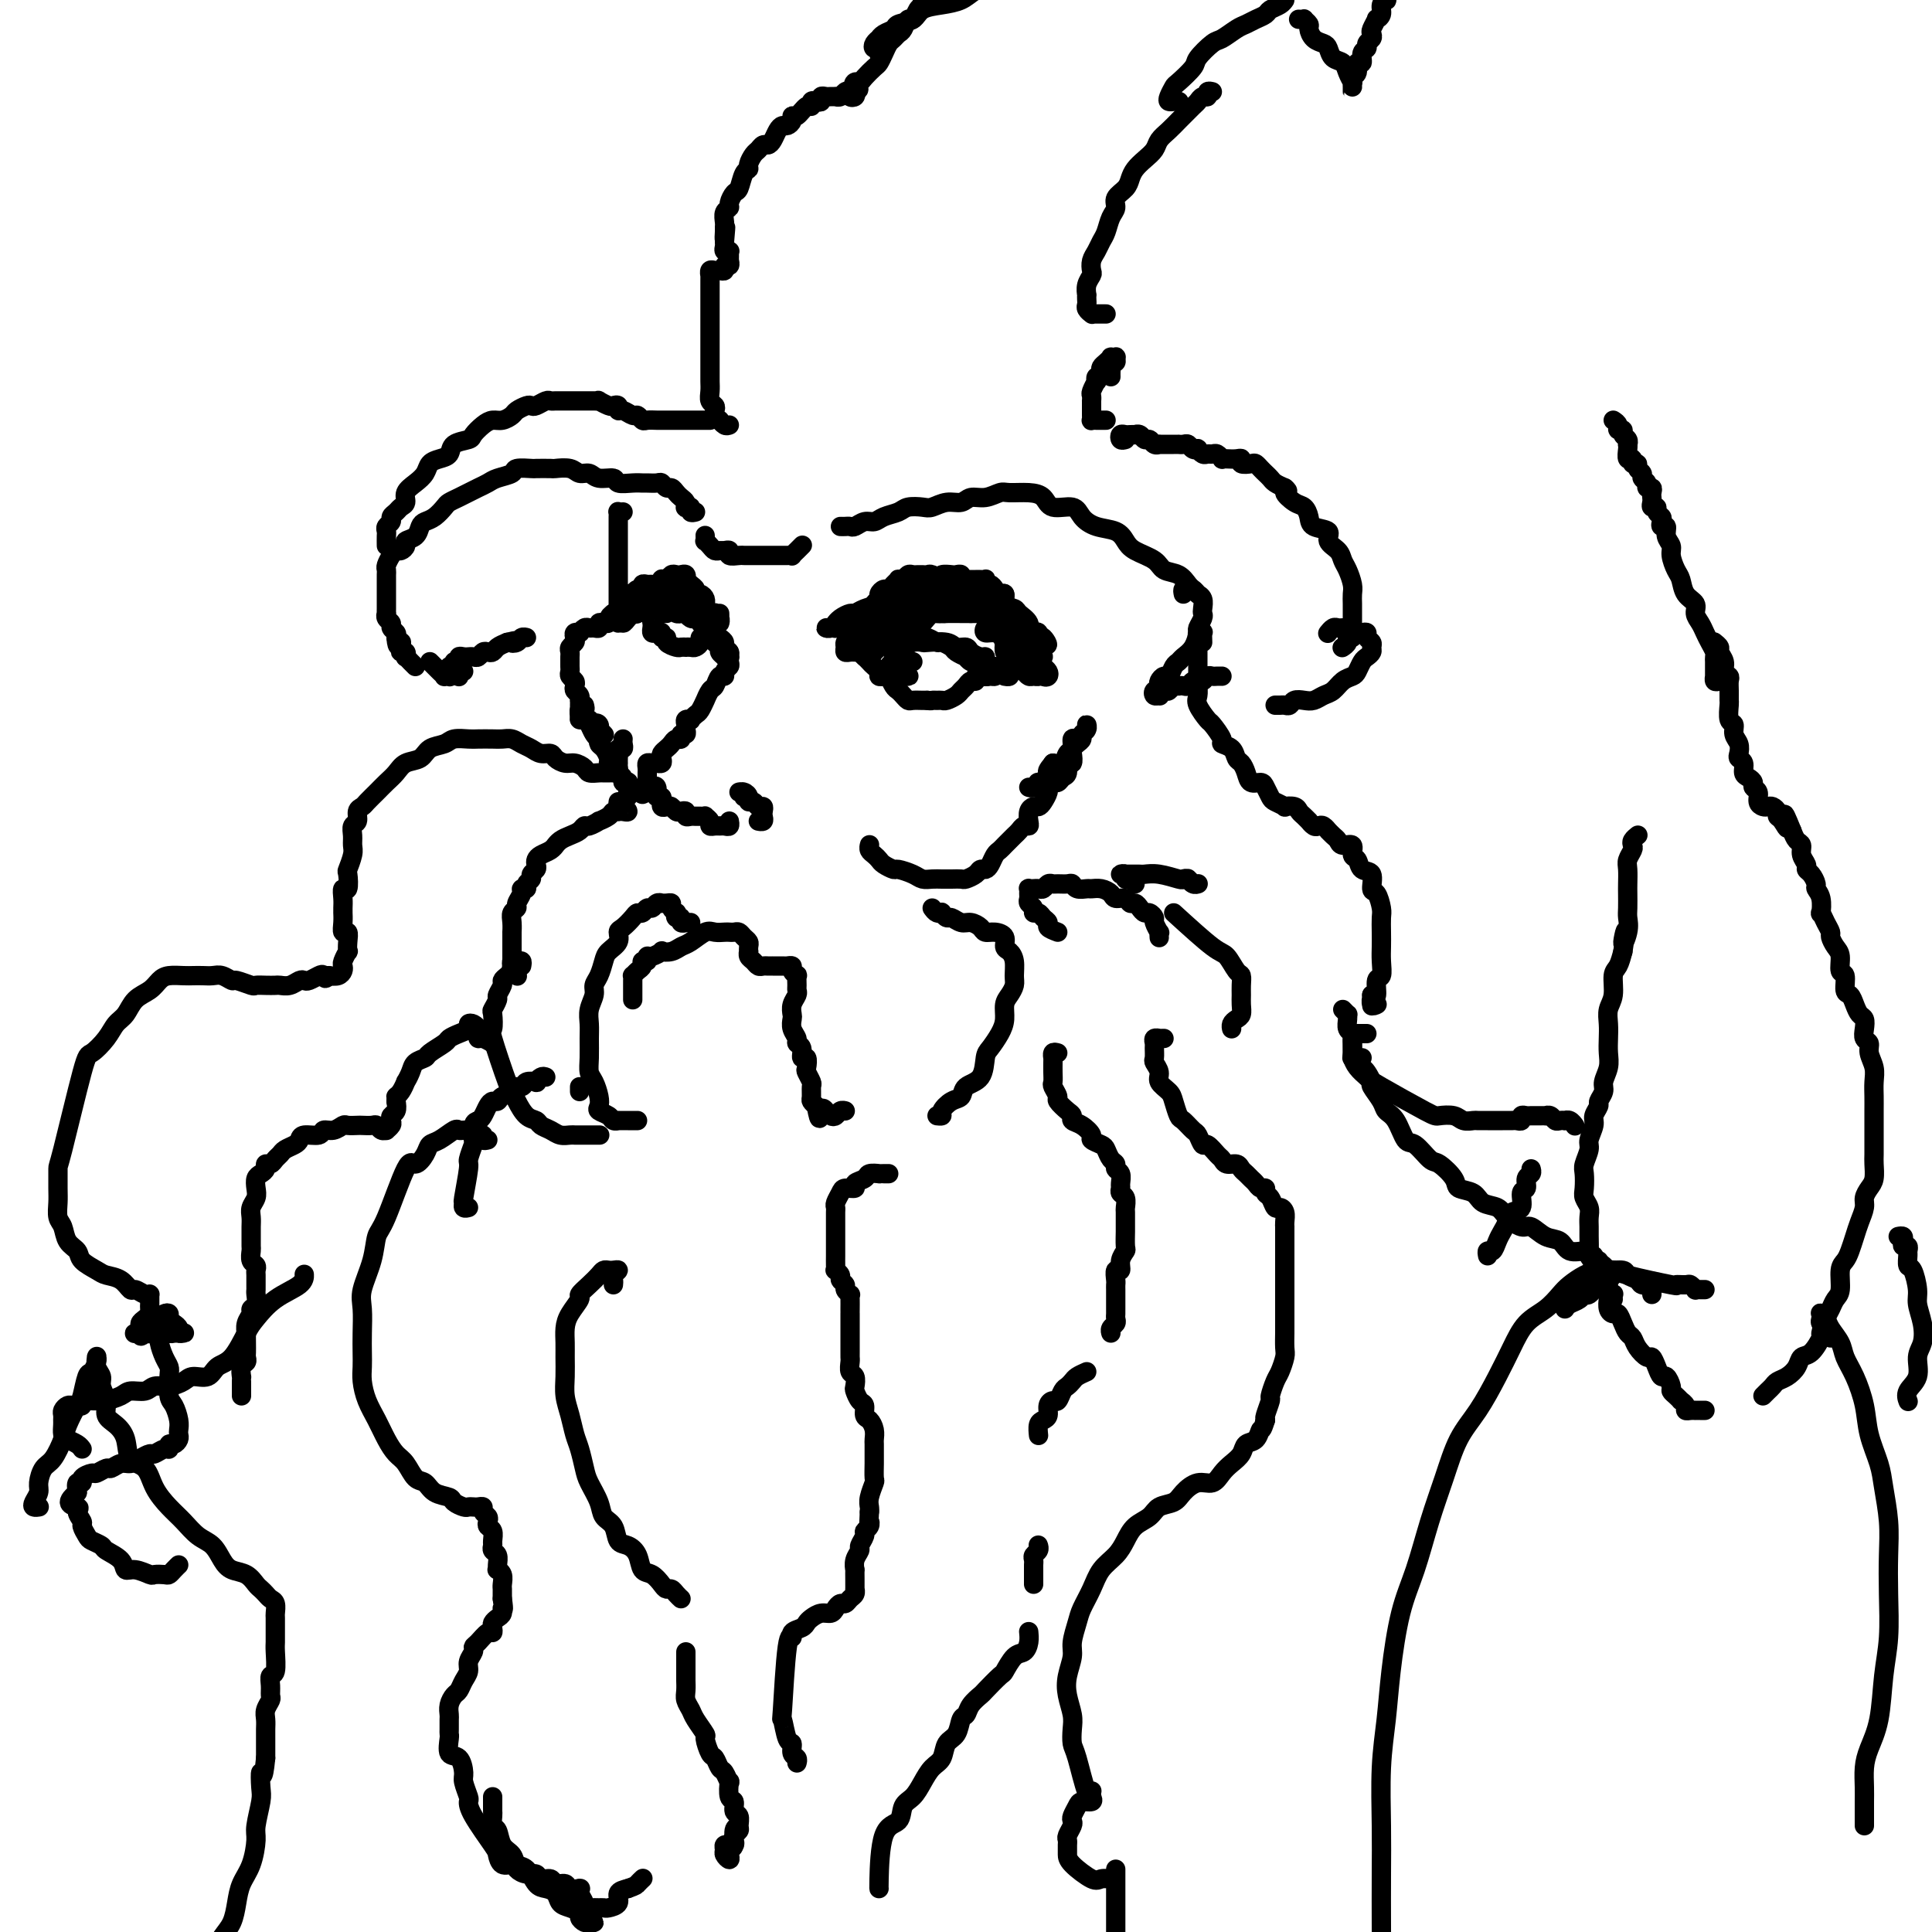 <svg viewBox='0 0 400 400' version='1.1' xmlns='http://www.w3.org/2000/svg' xmlns:xlink='http://www.w3.org/1999/xlink'><g fill='none' stroke='rgb(0,0,0)' stroke-width='4' stroke-linecap='round' stroke-linejoin='round'><path d='M146,111c-0.006,-0.119 -0.013,-0.238 0,0c0.013,0.238 0.045,0.834 0,1c-0.045,0.166 -0.167,-0.099 0,0c0.167,0.099 0.623,0.561 1,1c0.377,0.439 0.673,0.853 1,1c0.327,0.147 0.683,0.025 1,0c0.317,-0.025 0.596,0.046 1,0c0.404,-0.046 0.935,-0.208 1,0c0.065,0.208 -0.334,0.788 0,1c0.334,0.212 1.403,0.057 2,0c0.597,-0.057 0.723,-0.015 1,0c0.277,0.015 0.705,0.004 1,0c0.295,-0.004 0.456,-0.001 1,0c0.544,0.001 1.469,0.000 2,0c0.531,-0.000 0.667,-0.000 1,0c0.333,0.000 0.862,0.000 1,0c0.138,-0.000 -0.117,-0.000 0,0c0.117,0.000 0.605,0.001 1,0c0.395,-0.001 0.698,-0.004 1,0c0.302,0.004 0.602,0.016 1,0c0.398,-0.016 0.895,-0.061 1,0c0.105,0.061 -0.182,0.226 0,0c0.182,-0.226 0.832,-0.844 1,-1c0.168,-0.156 -0.147,0.150 0,0c0.147,-0.150 0.756,-0.757 1,-1c0.244,-0.243 0.122,-0.121 0,0'/><path d='M174,109c0.327,0.009 0.654,0.017 1,0c0.346,-0.017 0.710,-0.060 1,0c0.290,0.060 0.504,0.224 1,0c0.496,-0.224 1.272,-0.834 2,-1c0.728,-0.166 1.406,0.113 2,0c0.594,-0.113 1.103,-0.618 2,-1c0.897,-0.382 2.182,-0.642 3,-1c0.818,-0.358 1.167,-0.813 2,-1c0.833,-0.187 2.148,-0.107 3,0c0.852,0.107 1.242,0.240 2,0c0.758,-0.240 1.884,-0.853 3,-1c1.116,-0.147 2.223,0.171 3,0c0.777,-0.171 1.226,-0.831 2,-1c0.774,-0.169 1.874,0.152 3,0c1.126,-0.152 2.277,-0.779 3,-1c0.723,-0.221 1.016,-0.036 2,0c0.984,0.036 2.658,-0.076 4,0c1.342,0.076 2.353,0.339 3,1c0.647,0.661 0.929,1.720 2,2c1.071,0.280 2.931,-0.220 4,0c1.069,0.220 1.348,1.161 2,2c0.652,0.839 1.677,1.575 3,2c1.323,0.425 2.944,0.538 4,1c1.056,0.462 1.546,1.275 2,2c0.454,0.725 0.870,1.364 2,2c1.130,0.636 2.972,1.270 4,2c1.028,0.730 1.242,1.555 2,2c0.758,0.445 2.059,0.511 3,1c0.941,0.489 1.523,1.401 2,2c0.477,0.599 0.851,0.885 1,1c0.149,0.115 0.075,0.057 0,0'/><path d='M144,106c-0.453,0.112 -0.905,0.223 -1,0c-0.095,-0.223 0.168,-0.781 0,-1c-0.168,-0.219 -0.766,-0.100 -1,0c-0.234,0.100 -0.104,0.180 0,0c0.104,-0.180 0.183,-0.622 0,-1c-0.183,-0.378 -0.627,-0.694 -1,-1c-0.373,-0.306 -0.676,-0.604 -1,-1c-0.324,-0.396 -0.668,-0.891 -1,-1c-0.332,-0.109 -0.652,0.167 -1,0c-0.348,-0.167 -0.725,-0.777 -1,-1c-0.275,-0.223 -0.449,-0.059 -1,0c-0.551,0.059 -1.480,0.012 -2,0c-0.520,-0.012 -0.633,0.012 -1,0c-0.367,-0.012 -0.990,-0.060 -2,0c-1.010,0.060 -2.406,0.227 -3,0c-0.594,-0.227 -0.384,-0.849 -1,-1c-0.616,-0.151 -2.057,0.170 -3,0c-0.943,-0.170 -1.388,-0.830 -2,-1c-0.612,-0.170 -1.390,0.151 -2,0c-0.610,-0.151 -1.050,-0.772 -2,-1c-0.950,-0.228 -2.409,-0.062 -3,0c-0.591,0.062 -0.313,0.020 -1,0c-0.687,-0.020 -2.337,-0.016 -3,0c-0.663,0.016 -0.337,0.046 -1,0c-0.663,-0.046 -2.313,-0.167 -3,0c-0.687,0.167 -0.411,0.622 -1,1c-0.589,0.378 -2.044,0.679 -3,1c-0.956,0.321 -1.412,0.664 -2,1c-0.588,0.336 -1.309,0.666 -2,1c-0.691,0.334 -1.354,0.670 -2,1c-0.646,0.330 -1.276,0.652 -2,1c-0.724,0.348 -1.542,0.722 -2,1c-0.458,0.278 -0.555,0.459 -1,1c-0.445,0.541 -1.237,1.440 -2,2c-0.763,0.560 -1.496,0.780 -2,1c-0.504,0.220 -0.779,0.441 -1,1c-0.221,0.559 -0.388,1.456 -1,2c-0.612,0.544 -1.669,0.736 -2,1c-0.331,0.264 0.065,0.599 0,1c-0.065,0.401 -0.592,0.867 -1,1c-0.408,0.133 -0.698,-0.066 -1,0c-0.302,0.066 -0.617,0.398 -1,1c-0.383,0.602 -0.835,1.475 -1,2c-0.165,0.525 -0.044,0.704 0,1c0.044,0.296 0.012,0.709 0,1c-0.012,0.291 -0.003,0.459 0,1c0.003,0.541 0.001,1.454 0,2c-0.001,0.546 -0.000,0.725 0,1c0.000,0.275 0.000,0.647 0,1c-0.000,0.353 -0.001,0.686 0,1c0.001,0.314 0.004,0.609 0,1c-0.004,0.391 -0.016,0.878 0,1c0.016,0.122 0.061,-0.122 0,0c-0.061,0.122 -0.226,0.610 0,1c0.226,0.390 0.844,0.682 1,1c0.156,0.318 -0.150,0.663 0,1c0.150,0.337 0.757,0.668 1,1c0.243,0.332 0.121,0.666 0,1'/><path d='M82,132c0.222,2.968 0.778,1.388 1,1c0.222,-0.388 0.111,0.417 0,1c-0.111,0.583 -0.223,0.944 0,1c0.223,0.056 0.781,-0.191 1,0c0.219,0.191 0.097,0.822 0,1c-0.097,0.178 -0.170,-0.097 0,0c0.170,0.097 0.584,0.564 1,1c0.416,0.436 0.833,0.839 1,1c0.167,0.161 0.083,0.081 0,0'/><path d='M96,139c-0.423,-0.113 -0.845,-0.226 -1,0c-0.155,0.226 -0.042,0.792 0,1c0.042,0.208 0.012,0.060 0,0c-0.012,-0.060 -0.006,-0.030 0,0'/><path d='M89,137c0.342,0.340 0.684,0.679 1,1c0.316,0.321 0.607,0.623 1,1c0.393,0.377 0.890,0.829 1,1c0.110,0.171 -0.166,0.061 0,0c0.166,-0.061 0.776,-0.073 1,0c0.224,0.073 0.064,0.231 0,0c-0.064,-0.231 -0.032,-0.851 0,-1c0.032,-0.149 0.065,0.171 0,0c-0.065,-0.171 -0.228,-0.834 0,-1c0.228,-0.166 0.849,0.166 1,0c0.151,-0.166 -0.166,-0.829 0,-1c0.166,-0.171 0.814,0.150 1,0c0.186,-0.150 -0.091,-0.773 0,-1c0.091,-0.227 0.549,-0.060 1,0c0.451,0.060 0.894,0.012 1,0c0.106,-0.012 -0.126,0.011 0,0c0.126,-0.011 0.611,-0.055 1,0c0.389,0.055 0.681,0.208 1,0c0.319,-0.208 0.666,-0.777 1,-1c0.334,-0.223 0.657,-0.101 1,0c0.343,0.101 0.708,0.181 1,0c0.292,-0.181 0.512,-0.623 1,-1c0.488,-0.377 1.244,-0.688 2,-1'/><path d='M105,133c2.653,-0.635 1.285,-0.223 1,0c-0.285,0.223 0.511,0.256 1,0c0.489,-0.256 0.670,-0.800 1,-1c0.330,-0.200 0.809,-0.057 1,0c0.191,0.057 0.096,0.029 0,0'/><path d='M80,113c-0.009,-0.756 -0.017,-1.512 0,-2c0.017,-0.488 0.060,-0.708 0,-1c-0.060,-0.292 -0.224,-0.656 0,-1c0.224,-0.344 0.835,-0.669 1,-1c0.165,-0.331 -0.115,-0.669 0,-1c0.115,-0.331 0.625,-0.655 1,-1c0.375,-0.345 0.615,-0.711 1,-1c0.385,-0.289 0.914,-0.501 1,-1c0.086,-0.499 -0.273,-1.286 0,-2c0.273,-0.714 1.177,-1.356 2,-2c0.823,-0.644 1.566,-1.289 2,-2c0.434,-0.711 0.558,-1.486 1,-2c0.442,-0.514 1.203,-0.767 2,-1c0.797,-0.233 1.631,-0.447 2,-1c0.369,-0.553 0.273,-1.444 1,-2c0.727,-0.556 2.277,-0.775 3,-1c0.723,-0.225 0.617,-0.456 1,-1c0.383,-0.544 1.253,-1.403 2,-2c0.747,-0.597 1.370,-0.934 2,-1c0.630,-0.066 1.268,0.140 2,0c0.732,-0.140 1.557,-0.625 2,-1c0.443,-0.375 0.504,-0.640 1,-1c0.496,-0.360 1.428,-0.814 2,-1c0.572,-0.186 0.783,-0.102 1,0c0.217,0.102 0.439,0.224 1,0c0.561,-0.224 1.460,-0.792 2,-1c0.540,-0.208 0.721,-0.056 1,0c0.279,0.056 0.657,0.015 1,0c0.343,-0.015 0.650,-0.004 1,0c0.350,0.004 0.742,0.001 1,0c0.258,-0.001 0.383,-0.000 1,0c0.617,0.000 1.725,0.000 2,0c0.275,-0.000 -0.282,-0.001 0,0c0.282,0.001 1.403,0.004 2,0c0.597,-0.004 0.670,-0.015 1,0c0.330,0.015 0.915,0.055 1,0c0.085,-0.055 -0.332,-0.207 0,0c0.332,0.207 1.411,0.772 2,1c0.589,0.228 0.686,0.118 1,0c0.314,-0.118 0.843,-0.243 1,0c0.157,0.243 -0.060,0.853 0,1c0.060,0.147 0.396,-0.171 1,0c0.604,0.171 1.475,0.830 2,1c0.525,0.170 0.704,-0.151 1,0c0.296,0.151 0.708,0.772 1,1c0.292,0.228 0.463,0.061 1,0c0.537,-0.061 1.439,-0.016 2,0c0.561,0.016 0.780,0.004 1,0c0.220,-0.004 0.440,-0.001 1,0c0.560,0.001 1.459,0.000 2,0c0.541,-0.000 0.722,-0.000 1,0c0.278,0.000 0.652,0.000 1,0c0.348,-0.000 0.671,-0.000 1,0c0.329,0.000 0.663,0.000 1,0c0.337,-0.000 0.678,-0.000 1,0c0.322,0.000 0.625,0.000 1,0c0.375,-0.000 0.821,-0.000 1,0c0.179,0.000 0.089,0.000 0,0'/><path d='M151,88c-0.301,0.120 -0.603,0.239 -1,0c-0.397,-0.239 -0.890,-0.838 -1,-1c-0.110,-0.162 0.163,0.112 0,0c-0.163,-0.112 -0.762,-0.610 -1,-1c-0.238,-0.390 -0.116,-0.671 0,-1c0.116,-0.329 0.227,-0.706 0,-1c-0.227,-0.294 -0.793,-0.505 -1,-1c-0.207,-0.495 -0.055,-1.272 0,-2c0.055,-0.728 0.015,-1.405 0,-2c-0.015,-0.595 -0.004,-1.109 0,-2c0.004,-0.891 0.001,-2.160 0,-3c-0.001,-0.840 -0.000,-1.251 0,-2c0.000,-0.749 0.000,-1.836 0,-3c-0.000,-1.164 -0.000,-2.406 0,-3c0.000,-0.594 0.000,-0.540 0,-1c-0.000,-0.460 -0.000,-1.433 0,-2c0.000,-0.567 0.000,-0.729 0,-1c-0.000,-0.271 -0.000,-0.651 0,-1c0.000,-0.349 0.000,-0.667 0,-1c-0.000,-0.333 -0.001,-0.682 0,-1c0.001,-0.318 0.003,-0.607 0,-1c-0.003,-0.393 -0.012,-0.890 0,-1c0.012,-0.110 0.046,0.168 0,0c-0.046,-0.168 -0.171,-0.781 0,-1c0.171,-0.219 0.638,-0.044 1,0c0.362,0.044 0.619,-0.045 1,0c0.381,0.045 0.887,0.223 1,0c0.113,-0.223 -0.166,-0.847 0,-1c0.166,-0.153 0.777,0.165 1,0c0.223,-0.165 0.060,-0.815 0,-1c-0.060,-0.185 -0.015,0.094 0,0c0.015,-0.094 0.000,-0.560 0,-1c-0.000,-0.440 0.014,-0.853 0,-1c-0.014,-0.147 -0.056,-0.028 0,0c0.056,0.028 0.211,-0.034 0,0c-0.211,0.034 -0.788,0.163 -1,0c-0.212,-0.163 -0.061,-0.618 0,-1c0.061,-0.382 0.030,-0.691 0,-1'/><path d='M150,50c0.464,-5.285 0.123,-1.997 0,-1c-0.123,0.997 -0.029,-0.296 0,-1c0.029,-0.704 -0.007,-0.817 0,-1c0.007,-0.183 0.057,-0.434 0,-1c-0.057,-0.566 -0.223,-1.445 0,-2c0.223,-0.555 0.833,-0.786 1,-1c0.167,-0.214 -0.109,-0.411 0,-1c0.109,-0.589 0.603,-1.571 1,-2c0.397,-0.429 0.698,-0.304 1,-1c0.302,-0.696 0.606,-2.214 1,-3c0.394,-0.786 0.879,-0.842 1,-1c0.121,-0.158 -0.122,-0.420 0,-1c0.122,-0.580 0.610,-1.478 1,-2c0.390,-0.522 0.682,-0.668 1,-1c0.318,-0.332 0.663,-0.849 1,-1c0.337,-0.151 0.667,0.065 1,0c0.333,-0.065 0.667,-0.412 1,-1c0.333,-0.588 0.663,-1.416 1,-2c0.337,-0.584 0.681,-0.925 1,-1c0.319,-0.075 0.614,0.116 1,0c0.386,-0.116 0.864,-0.538 1,-1c0.136,-0.462 -0.069,-0.965 0,-1c0.069,-0.035 0.414,0.397 1,0c0.586,-0.397 1.415,-1.622 2,-2c0.585,-0.378 0.926,0.091 1,0c0.074,-0.091 -0.121,-0.742 0,-1c0.121,-0.258 0.557,-0.122 1,0c0.443,0.122 0.893,0.229 1,0c0.107,-0.229 -0.130,-0.794 0,-1c0.130,-0.206 0.626,-0.054 1,0c0.374,0.054 0.625,0.011 1,0c0.375,-0.011 0.875,0.010 1,0c0.125,-0.010 -0.125,-0.052 0,0c0.125,0.052 0.626,0.197 1,0c0.374,-0.197 0.622,-0.735 1,-1c0.378,-0.265 0.885,-0.257 1,0c0.115,0.257 -0.161,0.761 0,1c0.161,0.239 0.760,0.211 1,0c0.240,-0.211 0.120,-0.606 0,-1'/><path d='M177,19c1.561,-0.628 0.463,-0.697 0,-1c-0.463,-0.303 -0.293,-0.840 0,-1c0.293,-0.160 0.708,0.056 1,0c0.292,-0.056 0.459,-0.386 1,-1c0.541,-0.614 1.454,-1.512 2,-2c0.546,-0.488 0.724,-0.565 1,-1c0.276,-0.435 0.651,-1.229 1,-2c0.349,-0.771 0.671,-1.521 1,-2c0.329,-0.479 0.666,-0.687 1,-1c0.334,-0.313 0.667,-0.732 1,-1c0.333,-0.268 0.668,-0.386 1,-1c0.332,-0.614 0.663,-1.723 1,-2c0.337,-0.277 0.682,0.278 1,0c0.318,-0.278 0.610,-1.388 1,-2c0.390,-0.612 0.878,-0.727 1,-1c0.122,-0.273 -0.121,-0.704 0,-1c0.121,-0.296 0.607,-0.458 1,-1c0.393,-0.542 0.693,-1.465 1,-2c0.307,-0.535 0.621,-0.683 1,-1c0.379,-0.317 0.822,-0.803 1,-1c0.178,-0.197 0.090,-0.105 0,0c-0.090,0.105 -0.182,0.224 0,0c0.182,-0.224 0.636,-0.792 1,-1c0.364,-0.208 0.636,-0.056 1,0c0.364,0.056 0.818,0.016 1,0c0.182,-0.016 0.091,-0.008 0,0'/><path d='M229,87c-0.340,-0.002 -0.679,-0.003 -1,0c-0.321,0.003 -0.622,0.012 -1,0c-0.378,-0.012 -0.833,-0.044 -1,0c-0.167,0.044 -0.045,0.166 0,0c0.045,-0.166 0.012,-0.618 0,-1c-0.012,-0.382 -0.003,-0.694 0,-1c0.003,-0.306 -0.000,-0.605 0,-1c0.000,-0.395 0.004,-0.884 0,-1c-0.004,-0.116 -0.015,0.142 0,0c0.015,-0.142 0.056,-0.683 0,-1c-0.056,-0.317 -0.207,-0.410 0,-1c0.207,-0.590 0.774,-1.678 1,-2c0.226,-0.322 0.112,0.121 0,0c-0.112,-0.121 -0.224,-0.806 0,-1c0.224,-0.194 0.782,0.102 1,0c0.218,-0.102 0.096,-0.602 0,-1c-0.096,-0.398 -0.165,-0.695 0,-1c0.165,-0.305 0.566,-0.619 1,-1c0.434,-0.381 0.902,-0.830 1,-1c0.098,-0.170 -0.174,-0.060 0,0c0.174,0.060 0.793,0.072 1,0c0.207,-0.072 0.003,-0.227 0,0c-0.003,0.227 0.195,0.835 0,1c-0.195,0.165 -0.784,-0.113 -1,0c-0.216,0.113 -0.058,0.618 0,1c0.058,0.382 0.016,0.641 0,1c-0.016,0.359 -0.004,0.817 0,1c0.004,0.183 0.002,0.092 0,0'/><path d='M233,91c-0.398,0.113 -0.796,0.226 -1,0c-0.204,-0.226 -0.213,-0.792 0,-1c0.213,-0.208 0.649,-0.057 1,0c0.351,0.057 0.619,0.019 1,0c0.381,-0.019 0.876,-0.020 1,0c0.124,0.020 -0.122,0.062 0,0c0.122,-0.062 0.611,-0.227 1,0c0.389,0.227 0.678,0.845 1,1c0.322,0.155 0.678,-0.155 1,0c0.322,0.155 0.611,0.774 1,1c0.389,0.226 0.877,0.061 1,0c0.123,-0.061 -0.121,-0.016 0,0c0.121,0.016 0.606,0.004 1,0c0.394,-0.004 0.697,-0.001 1,0c0.303,0.001 0.606,-0.001 1,0c0.394,0.001 0.879,0.004 1,0c0.121,-0.004 -0.121,-0.015 0,0c0.121,0.015 0.606,0.056 1,0c0.394,-0.056 0.697,-0.207 1,0c0.303,0.207 0.606,0.773 1,1c0.394,0.227 0.879,0.114 1,0c0.121,-0.114 -0.123,-0.228 0,0c0.123,0.228 0.611,0.797 1,1c0.389,0.203 0.678,0.040 1,0c0.322,-0.040 0.677,0.042 1,0c0.323,-0.042 0.615,-0.207 1,0c0.385,0.207 0.864,0.787 1,1c0.136,0.213 -0.070,0.061 0,0c0.070,-0.061 0.418,-0.030 1,0c0.582,0.030 1.399,0.060 2,0c0.601,-0.060 0.987,-0.209 1,0c0.013,0.209 -0.347,0.777 0,1c0.347,0.223 1.403,0.101 2,0c0.597,-0.101 0.737,-0.182 1,0c0.263,0.182 0.651,0.626 1,1c0.349,0.374 0.661,0.678 1,1c0.339,0.322 0.707,0.664 1,1c0.293,0.336 0.512,0.668 1,1c0.488,0.332 1.244,0.666 2,1'/><path d='M266,101c1.299,1.043 0.047,0.651 0,1c-0.047,0.349 1.109,1.441 2,2c0.891,0.559 1.515,0.587 2,1c0.485,0.413 0.830,1.213 1,2c0.170,0.787 0.164,1.562 1,2c0.836,0.438 2.514,0.539 3,1c0.486,0.461 -0.220,1.282 0,2c0.220,0.718 1.365,1.333 2,2c0.635,0.667 0.759,1.386 1,2c0.241,0.614 0.601,1.124 1,2c0.399,0.876 0.839,2.119 1,3c0.161,0.881 0.043,1.402 0,2c-0.043,0.598 -0.012,1.273 0,2c0.012,0.727 0.003,1.505 0,2c-0.003,0.495 -0.001,0.707 0,1c0.001,0.293 -0.000,0.666 0,1c0.000,0.334 0.001,0.629 0,1c-0.001,0.371 -0.004,0.817 0,1c0.004,0.183 0.016,0.104 0,0c-0.016,-0.104 -0.061,-0.235 0,0c0.061,0.235 0.226,0.834 0,1c-0.226,0.166 -0.844,-0.100 -1,0c-0.156,0.100 0.150,0.565 0,1c-0.150,0.435 -0.757,0.838 -1,1c-0.243,0.162 -0.121,0.081 0,0'/><path d='M275,131c-0.089,0.113 -0.179,0.226 0,0c0.179,-0.226 0.626,-0.792 1,-1c0.374,-0.208 0.674,-0.057 1,0c0.326,0.057 0.679,0.019 1,0c0.321,-0.019 0.611,-0.019 1,0c0.389,0.019 0.879,0.057 1,0c0.121,-0.057 -0.126,-0.208 0,0c0.126,0.208 0.626,0.777 1,1c0.374,0.223 0.622,0.101 1,0c0.378,-0.101 0.887,-0.182 1,0c0.113,0.182 -0.169,0.626 0,1c0.169,0.374 0.788,0.676 1,1c0.212,0.324 0.015,0.668 0,1c-0.015,0.332 0.151,0.653 0,1c-0.151,0.347 -0.621,0.722 -1,1c-0.379,0.278 -0.668,0.460 -1,1c-0.332,0.540 -0.708,1.440 -1,2c-0.292,0.560 -0.501,0.781 -1,1c-0.499,0.219 -1.288,0.437 -2,1c-0.712,0.563 -1.346,1.470 -2,2c-0.654,0.530 -1.327,0.682 -2,1c-0.673,0.318 -1.346,0.803 -2,1c-0.654,0.197 -1.288,0.105 -2,0c-0.712,-0.105 -1.501,-0.224 -2,0c-0.499,0.224 -0.708,0.792 -1,1c-0.292,0.208 -0.666,0.056 -1,0c-0.334,-0.056 -0.628,-0.015 -1,0c-0.372,0.015 -0.820,0.004 -1,0c-0.180,-0.004 -0.090,-0.002 0,0'/><path d='M245,123c-0.091,-0.431 -0.182,-0.861 0,-1c0.182,-0.139 0.636,0.015 1,0c0.364,-0.015 0.637,-0.198 1,0c0.363,0.198 0.815,0.778 1,1c0.185,0.222 0.102,0.087 0,0c-0.102,-0.087 -0.222,-0.127 0,0c0.222,0.127 0.788,0.419 1,1c0.212,0.581 0.071,1.449 0,2c-0.071,0.551 -0.074,0.784 0,1c0.074,0.216 0.223,0.415 0,1c-0.223,0.585 -0.819,1.558 -1,2c-0.181,0.442 0.054,0.355 0,1c-0.054,0.645 -0.396,2.023 -1,3c-0.604,0.977 -1.471,1.553 -2,2c-0.529,0.447 -0.720,0.764 -1,1c-0.280,0.236 -0.650,0.392 -1,1c-0.350,0.608 -0.681,1.670 -1,2c-0.319,0.330 -0.625,-0.070 -1,0c-0.375,0.070 -0.820,0.611 -1,1c-0.180,0.389 -0.097,0.626 0,1c0.097,0.374 0.208,0.886 0,1c-0.208,0.114 -0.736,-0.169 -1,0c-0.264,0.169 -0.264,0.791 0,1c0.264,0.209 0.792,0.004 1,0c0.208,-0.004 0.097,0.191 0,0c-0.097,-0.191 -0.180,-0.769 0,-1c0.180,-0.231 0.622,-0.114 1,0c0.378,0.114 0.693,0.227 1,0c0.307,-0.227 0.607,-0.792 1,-1c0.393,-0.208 0.878,-0.060 1,0c0.122,0.060 -0.121,0.030 0,0c0.121,-0.030 0.606,-0.061 1,0c0.394,0.061 0.697,0.213 1,0c0.303,-0.213 0.606,-0.793 1,-1c0.394,-0.207 0.879,-0.041 1,0c0.121,0.041 -0.123,-0.041 0,0c0.123,0.041 0.611,0.207 1,0c0.389,-0.207 0.679,-0.788 1,-1c0.321,-0.212 0.674,-0.057 1,0c0.326,0.057 0.626,0.015 1,0c0.374,-0.015 0.821,-0.004 1,0c0.179,0.004 0.089,0.002 0,0'/><path d='M229,65c-0.339,0.000 -0.678,0.001 -1,0c-0.322,-0.001 -0.626,-0.003 -1,0c-0.374,0.003 -0.818,0.012 -1,0c-0.182,-0.012 -0.101,-0.044 0,0c0.101,0.044 0.223,0.165 0,0c-0.223,-0.165 -0.792,-0.617 -1,-1c-0.208,-0.383 -0.057,-0.697 0,-1c0.057,-0.303 0.019,-0.596 0,-1c-0.019,-0.404 -0.019,-0.919 0,-1c0.019,-0.081 0.057,0.274 0,0c-0.057,-0.274 -0.208,-1.175 0,-2c0.208,-0.825 0.777,-1.572 1,-2c0.223,-0.428 0.101,-0.536 0,-1c-0.101,-0.464 -0.182,-1.283 0,-2c0.182,-0.717 0.627,-1.333 1,-2c0.373,-0.667 0.672,-1.386 1,-2c0.328,-0.614 0.683,-1.123 1,-2c0.317,-0.877 0.596,-2.122 1,-3c0.404,-0.878 0.934,-1.390 1,-2c0.066,-0.610 -0.330,-1.318 0,-2c0.330,-0.682 1.388,-1.337 2,-2c0.612,-0.663 0.779,-1.332 1,-2c0.221,-0.668 0.496,-1.333 1,-2c0.504,-0.667 1.238,-1.334 2,-2c0.762,-0.666 1.551,-1.329 2,-2c0.449,-0.671 0.558,-1.349 1,-2c0.442,-0.651 1.218,-1.273 2,-2c0.782,-0.727 1.571,-1.558 2,-2c0.429,-0.442 0.497,-0.496 1,-1c0.503,-0.504 1.440,-1.459 2,-2c0.560,-0.541 0.742,-0.667 1,-1c0.258,-0.333 0.591,-0.874 1,-1c0.409,-0.126 0.893,0.162 1,0c0.107,-0.162 -0.164,-0.774 0,-1c0.164,-0.226 0.761,-0.064 1,0c0.239,0.064 0.119,0.032 0,0'/><path d='M244,21c0.085,0.004 0.170,0.008 0,0c-0.170,-0.008 -0.595,-0.028 -1,0c-0.405,0.028 -0.791,0.102 -1,0c-0.209,-0.102 -0.241,-0.382 0,-1c0.241,-0.618 0.754,-1.574 1,-2c0.246,-0.426 0.225,-0.323 1,-1c0.775,-0.677 2.347,-2.136 3,-3c0.653,-0.864 0.387,-1.135 1,-2c0.613,-0.865 2.103,-2.326 3,-3c0.897,-0.674 1.200,-0.562 2,-1c0.800,-0.438 2.097,-1.427 3,-2c0.903,-0.573 1.411,-0.731 2,-1c0.589,-0.269 1.258,-0.650 2,-1c0.742,-0.350 1.558,-0.668 2,-1c0.442,-0.332 0.510,-0.677 1,-1c0.490,-0.323 1.401,-0.626 2,-1c0.599,-0.374 0.885,-0.821 1,-1c0.115,-0.179 0.057,-0.089 0,0'/><path d='M182,11c-0.028,0.119 -0.056,0.238 0,0c0.056,-0.238 0.197,-0.834 0,-1c-0.197,-0.166 -0.730,0.096 -1,0c-0.270,-0.096 -0.275,-0.550 0,-1c0.275,-0.450 0.831,-0.894 1,-1c0.169,-0.106 -0.050,0.127 0,0c0.050,-0.127 0.368,-0.615 1,-1c0.632,-0.385 1.578,-0.667 2,-1c0.422,-0.333 0.318,-0.719 1,-1c0.682,-0.281 2.148,-0.459 3,-1c0.852,-0.541 1.089,-1.444 2,-2c0.911,-0.556 2.497,-0.765 4,-1c1.503,-0.235 2.922,-0.497 4,-1c1.078,-0.503 1.813,-1.248 3,-2c1.187,-0.752 2.824,-1.511 4,-2c1.176,-0.489 1.890,-0.710 3,-1c1.110,-0.290 2.617,-0.651 4,-1c1.383,-0.349 2.643,-0.686 4,-1c1.357,-0.314 2.811,-0.605 4,-1c1.189,-0.395 2.114,-0.895 3,-1c0.886,-0.105 1.732,0.183 3,0c1.268,-0.183 2.959,-0.837 4,-1c1.041,-0.163 1.431,0.167 2,0c0.569,-0.167 1.318,-0.830 2,-1c0.682,-0.170 1.297,0.154 2,0c0.703,-0.154 1.495,-0.787 2,-1c0.505,-0.213 0.723,-0.005 1,0c0.277,0.005 0.613,-0.191 1,0c0.387,0.191 0.825,0.769 1,1c0.175,0.231 0.088,0.116 0,0'/><path d='M269,4c-0.122,-0.007 -0.243,-0.014 0,0c0.243,0.014 0.852,0.049 1,0c0.148,-0.049 -0.164,-0.182 0,0c0.164,0.182 0.804,0.678 1,1c0.196,0.322 -0.051,0.472 0,1c0.051,0.528 0.399,1.436 1,2c0.601,0.564 1.456,0.783 2,1c0.544,0.217 0.776,0.430 1,1c0.224,0.570 0.438,1.497 1,2c0.562,0.503 1.471,0.582 2,1c0.529,0.418 0.678,1.174 1,2c0.322,0.826 0.818,1.721 1,2c0.182,0.279 0.049,-0.059 0,0c-0.049,0.059 -0.013,0.514 0,1c0.013,0.486 0.002,1.003 0,1c-0.002,-0.003 0.003,-0.524 0,-1c-0.003,-0.476 -0.016,-0.906 0,-1c0.016,-0.094 0.061,0.148 0,0c-0.061,-0.148 -0.228,-0.688 0,-1c0.228,-0.312 0.850,-0.398 1,-1c0.150,-0.602 -0.171,-1.719 0,-2c0.171,-0.281 0.834,0.276 1,0c0.166,-0.276 -0.165,-1.384 0,-2c0.165,-0.616 0.828,-0.741 1,-1c0.172,-0.259 -0.146,-0.651 0,-1c0.146,-0.349 0.756,-0.653 1,-1c0.244,-0.347 0.122,-0.736 0,-1c-0.122,-0.264 -0.244,-0.403 0,-1c0.244,-0.597 0.854,-1.652 1,-2c0.146,-0.348 -0.171,0.013 0,0c0.171,-0.013 0.829,-0.399 1,-1c0.171,-0.601 -0.147,-1.418 0,-2c0.147,-0.582 0.757,-0.930 1,-1c0.243,-0.070 0.118,0.139 0,0c-0.118,-0.139 -0.227,-0.625 0,-1c0.227,-0.375 0.792,-0.639 1,-1c0.208,-0.361 0.059,-0.817 0,-1c-0.059,-0.183 -0.030,-0.091 0,0'/><path d='M129,106c-0.423,0.025 -0.845,0.049 -1,0c-0.155,-0.049 -0.041,-0.172 0,0c0.041,0.172 0.011,0.641 0,1c-0.011,0.359 -0.003,0.610 0,1c0.003,0.390 0.001,0.919 0,1c-0.001,0.081 -0.000,-0.286 0,0c0.000,0.286 0.000,1.227 0,2c-0.000,0.773 -0.000,1.380 0,2c0.000,0.620 0.000,1.255 0,2c-0.000,0.745 0.000,1.600 0,2c-0.000,0.400 -0.000,0.345 0,1c0.000,0.655 0.000,2.021 0,3c-0.000,0.979 -0.000,1.573 0,2c0.000,0.427 0.001,0.688 0,1c-0.001,0.312 -0.003,0.675 0,1c0.003,0.325 0.012,0.613 0,1c-0.012,0.387 -0.044,0.875 0,1c0.044,0.125 0.166,-0.111 0,0c-0.166,0.111 -0.618,0.569 -1,1c-0.382,0.431 -0.694,0.833 -1,1c-0.306,0.167 -0.607,0.098 -1,0c-0.393,-0.098 -0.879,-0.223 -1,0c-0.121,0.223 0.121,0.796 0,1c-0.121,0.204 -0.607,0.041 -1,0c-0.393,-0.041 -0.693,0.042 -1,0c-0.307,-0.042 -0.622,-0.208 -1,0c-0.378,0.208 -0.820,0.791 -1,1c-0.180,0.209 -0.100,0.045 0,0c0.100,-0.045 0.219,0.029 0,0c-0.219,-0.029 -0.777,-0.163 -1,0c-0.223,0.163 -0.112,0.621 0,1c0.112,0.379 0.226,0.679 0,1c-0.226,0.321 -0.793,0.663 -1,1c-0.207,0.337 -0.055,0.668 0,1c0.055,0.332 0.014,0.666 0,1c-0.014,0.334 -0.000,0.667 0,1c0.000,0.333 -0.014,0.667 0,1c0.014,0.333 0.055,0.667 0,1c-0.055,0.333 -0.207,0.666 0,1c0.207,0.334 0.773,0.668 1,1c0.227,0.332 0.113,0.663 0,1c-0.113,0.337 -0.226,0.682 0,1c0.226,0.318 0.793,0.611 1,1c0.207,0.389 0.056,0.874 0,1c-0.056,0.126 -0.016,-0.107 0,0c0.016,0.107 0.007,0.554 0,1c-0.007,0.446 -0.013,0.890 0,1c0.013,0.110 0.045,-0.115 0,0c-0.045,0.115 -0.166,0.569 0,1c0.166,0.431 0.619,0.837 1,1c0.381,0.163 0.691,0.081 1,0'/><path d='M122,149c0.786,2.564 0.750,1.475 1,1c0.250,-0.475 0.785,-0.337 1,0c0.215,0.337 0.109,0.874 0,1c-0.109,0.126 -0.222,-0.158 0,0c0.222,0.158 0.778,0.760 1,1c0.222,0.240 0.111,0.120 0,0'/><path d='M121,146c0.115,0.445 0.230,0.889 0,1c-0.230,0.111 -0.805,-0.112 -1,0c-0.195,0.112 -0.011,0.558 0,1c0.011,0.442 -0.151,0.879 0,1c0.151,0.121 0.615,-0.074 1,0c0.385,0.074 0.691,0.415 1,1c0.309,0.585 0.621,1.413 1,2c0.379,0.587 0.823,0.934 1,1c0.177,0.066 0.085,-0.150 0,0c-0.085,0.150 -0.164,0.666 0,1c0.164,0.334 0.570,0.485 1,1c0.430,0.515 0.885,1.395 1,2c0.115,0.605 -0.109,0.935 0,1c0.109,0.065 0.550,-0.137 1,0c0.450,0.137 0.909,0.611 1,1c0.091,0.389 -0.186,0.692 0,1c0.186,0.308 0.834,0.622 1,1c0.166,0.378 -0.152,0.822 0,1c0.152,0.178 0.773,0.090 1,0c0.227,-0.090 0.061,-0.182 0,0c-0.061,0.182 -0.016,0.636 0,1c0.016,0.364 0.004,0.636 0,1c-0.004,0.364 -0.001,0.818 0,1c0.001,0.182 0.001,0.091 0,0'/><path d='M151,135c-0.002,0.446 -0.005,0.893 0,1c0.005,0.107 0.016,-0.125 0,0c-0.016,0.125 -0.060,0.606 0,1c0.060,0.394 0.223,0.701 0,1c-0.223,0.299 -0.833,0.589 -1,1c-0.167,0.411 0.109,0.941 0,1c-0.109,0.059 -0.603,-0.354 -1,0c-0.397,0.354 -0.698,1.475 -1,2c-0.302,0.525 -0.605,0.455 -1,1c-0.395,0.545 -0.880,1.705 -1,2c-0.120,0.295 0.127,-0.275 0,0c-0.127,0.275 -0.626,1.393 -1,2c-0.374,0.607 -0.622,0.702 -1,1c-0.378,0.298 -0.886,0.801 -1,1c-0.114,0.199 0.167,0.096 0,0c-0.167,-0.096 -0.781,-0.184 -1,0c-0.219,0.184 -0.044,0.642 0,1c0.044,0.358 -0.044,0.617 0,1c0.044,0.383 0.219,0.890 0,1c-0.219,0.110 -0.832,-0.178 -1,0c-0.168,0.178 0.109,0.821 0,1c-0.109,0.179 -0.604,-0.107 -1,0c-0.396,0.107 -0.694,0.607 -1,1c-0.306,0.393 -0.622,0.680 -1,1c-0.378,0.320 -0.819,0.674 -1,1c-0.181,0.326 -0.104,0.623 0,1c0.104,0.377 0.234,0.832 0,1c-0.234,0.168 -0.833,0.048 -1,0c-0.167,-0.048 0.099,-0.024 0,0c-0.099,0.024 -0.562,0.048 -1,0c-0.438,-0.048 -0.849,-0.167 -1,0c-0.151,0.167 -0.040,0.619 0,1c0.040,0.381 0.011,0.690 0,1c-0.011,0.310 -0.003,0.622 0,1c0.003,0.378 0.001,0.822 0,1c-0.001,0.178 -0.000,0.089 0,0'/><path d='M134,162c-2.468,4.360 -0.140,1.761 1,1c1.140,-0.761 1.090,0.317 1,1c-0.090,0.683 -0.221,0.971 0,1c0.221,0.029 0.794,-0.202 1,0c0.206,0.202 0.044,0.838 0,1c-0.044,0.162 0.030,-0.149 0,0c-0.030,0.149 -0.163,0.758 0,1c0.163,0.242 0.622,0.116 1,0c0.378,-0.116 0.675,-0.224 1,0c0.325,0.224 0.679,0.778 1,1c0.321,0.222 0.611,0.112 1,0c0.389,-0.112 0.877,-0.226 1,0c0.123,0.226 -0.121,0.793 0,1c0.121,0.207 0.606,0.055 1,0c0.394,-0.055 0.698,-0.012 1,0c0.302,0.012 0.602,-0.007 1,0c0.398,0.007 0.894,0.040 1,0c0.106,-0.040 -0.179,-0.154 0,0c0.179,0.154 0.821,0.577 1,1c0.179,0.423 -0.106,0.846 0,1c0.106,0.154 0.603,0.037 1,0c0.397,-0.037 0.695,0.004 1,0c0.305,-0.004 0.618,-0.053 1,0c0.382,0.053 0.834,0.206 1,0c0.166,-0.206 0.048,-0.773 0,-1c-0.048,-0.227 -0.024,-0.113 0,0'/><path d='M154,165c0.135,-0.428 0.270,-0.857 0,-1c-0.270,-0.143 -0.945,-0.001 -1,0c-0.055,0.001 0.510,-0.139 1,0c0.490,0.139 0.906,0.558 1,1c0.094,0.442 -0.132,0.906 0,1c0.132,0.094 0.624,-0.182 1,0c0.376,0.182 0.638,0.823 1,1c0.362,0.177 0.825,-0.110 1,0c0.175,0.110 0.061,0.618 0,1c-0.061,0.382 -0.068,0.638 0,1c0.068,0.362 0.211,0.828 0,1c-0.211,0.172 -0.774,0.049 -1,0c-0.226,-0.049 -0.113,-0.025 0,0'/><path d='M149,127c0.008,0.277 0.016,0.554 0,1c-0.016,0.446 -0.056,1.062 0,1c0.056,-0.062 0.208,-0.800 0,-1c-0.208,-0.200 -0.778,0.140 -1,0c-0.222,-0.140 -0.098,-0.759 0,-1c0.098,-0.241 0.170,-0.102 0,0c-0.170,0.102 -0.581,0.168 -1,0c-0.419,-0.168 -0.847,-0.571 -1,-1c-0.153,-0.429 -0.031,-0.885 0,-1c0.031,-0.115 -0.029,0.110 0,0c0.029,-0.110 0.149,-0.554 0,-1c-0.149,-0.446 -0.565,-0.894 -1,-1c-0.435,-0.106 -0.887,0.130 -1,0c-0.113,-0.130 0.114,-0.627 0,-1c-0.114,-0.373 -0.569,-0.622 -1,-1c-0.431,-0.378 -0.836,-0.886 -1,-1c-0.164,-0.114 -0.085,0.165 0,0c0.085,-0.165 0.178,-0.772 0,-1c-0.178,-0.228 -0.626,-0.075 -1,0c-0.374,0.075 -0.674,0.072 -1,0c-0.326,-0.072 -0.679,-0.212 -1,0c-0.321,0.212 -0.611,0.775 -1,1c-0.389,0.225 -0.877,0.113 -1,0c-0.123,-0.113 0.121,-0.228 0,0c-0.121,0.228 -0.606,0.797 -1,1c-0.394,0.203 -0.697,0.039 -1,0c-0.303,-0.039 -0.607,0.046 -1,0c-0.393,-0.046 -0.875,-0.222 -1,0c-0.125,0.222 0.107,0.843 0,1c-0.107,0.157 -0.555,-0.151 -1,0c-0.445,0.151 -0.889,0.762 -1,1c-0.111,0.238 0.110,0.105 0,0c-0.110,-0.105 -0.550,-0.182 -1,0c-0.450,0.182 -0.909,0.623 -1,1c-0.091,0.377 0.186,0.689 0,1c-0.186,0.311 -0.834,0.619 -1,1c-0.166,0.381 0.151,0.834 0,1c-0.151,0.166 -0.772,0.045 -1,0c-0.228,-0.045 -0.065,-0.013 0,0c0.065,0.013 0.033,0.006 0,0'/><path d='M127,127c-1.926,1.281 0.257,0.483 1,0c0.743,-0.483 0.044,-0.650 0,-1c-0.044,-0.350 0.567,-0.882 1,-1c0.433,-0.118 0.689,0.179 1,0c0.311,-0.179 0.679,-0.833 1,-1c0.321,-0.167 0.597,0.152 1,0c0.403,-0.152 0.935,-0.777 1,-1c0.065,-0.223 -0.337,-0.046 0,0c0.337,0.046 1.414,-0.040 2,0c0.586,0.040 0.682,0.206 1,0c0.318,-0.206 0.858,-0.783 1,-1c0.142,-0.217 -0.116,-0.072 0,0c0.116,0.072 0.604,0.071 1,0c0.396,-0.071 0.698,-0.212 1,0c0.302,0.212 0.602,0.778 1,1c0.398,0.222 0.894,0.101 1,0c0.106,-0.101 -0.179,-0.180 0,0c0.179,0.180 0.821,0.621 1,1c0.179,0.379 -0.105,0.697 0,1c0.105,0.303 0.601,0.591 1,1c0.399,0.409 0.703,0.939 1,1c0.297,0.061 0.586,-0.349 1,0c0.414,0.349 0.952,1.455 1,2c0.048,0.545 -0.395,0.527 0,1c0.395,0.473 1.626,1.437 2,2c0.374,0.563 -0.111,0.725 0,1c0.111,0.275 0.818,0.662 1,1c0.182,0.338 -0.162,0.627 0,1c0.162,0.373 0.829,0.829 1,1c0.171,0.171 -0.154,0.057 0,0c0.154,-0.057 0.788,-0.057 1,0c0.212,0.057 0.002,0.170 0,0c-0.002,-0.170 0.206,-0.623 0,-1c-0.206,-0.377 -0.825,-0.678 -1,-1c-0.175,-0.322 0.093,-0.664 0,-1c-0.093,-0.336 -0.546,-0.667 -1,-1c-0.454,-0.333 -0.910,-0.668 -1,-1c-0.090,-0.332 0.187,-0.663 0,-1c-0.187,-0.337 -0.838,-0.682 -1,-1c-0.162,-0.318 0.164,-0.611 0,-1c-0.164,-0.389 -0.817,-0.874 -1,-1c-0.183,-0.126 0.106,0.106 0,0c-0.106,-0.106 -0.606,-0.550 -1,-1c-0.394,-0.450 -0.683,-0.905 -1,-1c-0.317,-0.095 -0.661,0.171 -1,0c-0.339,-0.171 -0.673,-0.778 -1,-1c-0.327,-0.222 -0.647,-0.060 -1,0c-0.353,0.060 -0.738,0.016 -1,0c-0.262,-0.016 -0.400,-0.004 -1,0c-0.600,0.004 -1.662,0.001 -2,0c-0.338,-0.001 0.046,-0.000 0,0c-0.046,0.000 -0.523,0.000 -1,0'/><path d='M136,124c-1.498,-0.065 -0.744,0.771 -1,1c-0.256,0.229 -1.521,-0.149 -2,0c-0.479,0.149 -0.171,0.823 0,1c0.171,0.177 0.204,-0.145 0,0c-0.204,0.145 -0.647,0.756 -1,1c-0.353,0.244 -0.617,0.123 -1,0c-0.383,-0.123 -0.885,-0.246 -1,0c-0.115,0.246 0.155,0.861 0,1c-0.155,0.139 -0.736,-0.198 -1,0c-0.264,0.198 -0.210,0.930 0,1c0.210,0.070 0.577,-0.521 1,-1c0.423,-0.479 0.902,-0.845 1,-1c0.098,-0.155 -0.185,-0.098 0,0c0.185,0.098 0.838,0.238 1,0c0.162,-0.238 -0.167,-0.852 0,-1c0.167,-0.148 0.831,0.171 1,0c0.169,-0.171 -0.157,-0.830 0,-1c0.157,-0.170 0.798,0.151 1,0c0.202,-0.151 -0.033,-0.772 0,-1c0.033,-0.228 0.335,-0.061 1,0c0.665,0.061 1.694,0.016 2,0c0.306,-0.016 -0.110,-0.004 0,0c0.110,0.004 0.746,0.001 1,0c0.254,-0.001 0.127,-0.001 0,0'/><path d='M138,127c-0.445,-0.006 -0.890,-0.013 -1,0c-0.110,0.013 0.114,0.045 0,0c-0.114,-0.045 -0.567,-0.166 -1,0c-0.433,0.166 -0.845,0.619 -1,1c-0.155,0.381 -0.051,0.689 0,1c0.051,0.311 0.051,0.623 0,1c-0.051,0.377 -0.153,0.818 0,1c0.153,0.182 0.561,0.104 1,0c0.439,-0.104 0.909,-0.234 1,0c0.091,0.234 -0.197,0.833 0,1c0.197,0.167 0.880,-0.099 1,0c0.120,0.099 -0.322,0.562 0,1c0.322,0.438 1.410,0.849 2,1c0.590,0.151 0.683,0.041 1,0c0.317,-0.041 0.860,-0.014 1,0c0.140,0.014 -0.121,0.014 0,0c0.121,-0.014 0.625,-0.041 1,0c0.375,0.041 0.622,0.151 1,0c0.378,-0.151 0.885,-0.561 1,-1c0.115,-0.439 -0.164,-0.905 0,-1c0.164,-0.095 0.772,0.182 1,0c0.228,-0.182 0.076,-0.823 0,-1c-0.076,-0.177 -0.076,0.110 0,0c0.076,-0.110 0.228,-0.617 0,-1c-0.228,-0.383 -0.836,-0.642 -1,-1c-0.164,-0.358 0.115,-0.814 0,-1c-0.115,-0.186 -0.623,-0.102 -1,0c-0.377,0.102 -0.622,0.223 -1,0c-0.378,-0.223 -0.889,-0.791 -1,-1c-0.111,-0.209 0.178,-0.059 0,0c-0.178,0.059 -0.822,0.027 -1,0c-0.178,-0.027 0.111,-0.050 0,0c-0.111,0.050 -0.622,0.172 -1,0c-0.378,-0.172 -0.623,-0.638 -1,-1c-0.377,-0.362 -0.885,-0.619 -1,-1c-0.115,-0.381 0.162,-0.887 0,-1c-0.162,-0.113 -0.764,0.166 -1,0c-0.236,-0.166 -0.104,-0.776 0,-1c0.104,-0.224 0.182,-0.060 0,0c-0.182,0.060 -0.623,0.017 -1,0c-0.377,-0.017 -0.688,-0.009 -1,0'/><path d='M135,123c-1.709,-0.685 -0.983,0.604 -1,1c-0.017,0.396 -0.778,-0.100 -1,0c-0.222,0.100 0.094,0.797 0,1c-0.094,0.203 -0.599,-0.087 -1,0c-0.401,0.087 -0.700,0.550 -1,1c-0.300,0.450 -0.603,0.889 -1,1c-0.397,0.111 -0.888,-0.104 -1,0c-0.112,0.104 0.155,0.526 0,1c-0.155,0.474 -0.732,1.000 -1,1c-0.268,0.000 -0.227,-0.525 0,-1c0.227,-0.475 0.638,-0.898 1,-1c0.362,-0.102 0.673,0.117 1,0c0.327,-0.117 0.669,-0.571 1,-1c0.331,-0.429 0.651,-0.833 1,-1c0.349,-0.167 0.728,-0.097 1,0c0.272,0.097 0.439,0.222 1,0c0.561,-0.222 1.517,-0.792 2,-1c0.483,-0.208 0.493,-0.053 1,0c0.507,0.053 1.512,0.003 2,0c0.488,-0.003 0.459,0.041 1,0c0.541,-0.041 1.650,-0.167 2,0c0.350,0.167 -0.060,0.625 0,1c0.060,0.375 0.591,0.665 1,1c0.409,0.335 0.697,0.716 1,1c0.303,0.284 0.620,0.471 1,1c0.380,0.529 0.824,1.399 1,2c0.176,0.601 0.086,0.932 0,1c-0.086,0.068 -0.167,-0.126 0,0c0.167,0.126 0.584,0.572 1,1c0.416,0.428 0.833,0.836 1,1c0.167,0.164 0.083,0.082 0,0'/><path d='M177,135c-0.308,-0.024 -0.616,-0.047 -1,0c-0.384,0.047 -0.845,0.166 -1,0c-0.155,-0.166 -0.004,-0.617 0,-1c0.004,-0.383 -0.140,-0.696 0,-1c0.140,-0.304 0.562,-0.597 1,-1c0.438,-0.403 0.891,-0.915 1,-1c0.109,-0.085 -0.126,0.258 0,0c0.126,-0.258 0.612,-1.116 1,-2c0.388,-0.884 0.678,-1.795 1,-2c0.322,-0.205 0.678,0.295 1,0c0.322,-0.295 0.611,-1.385 1,-2c0.389,-0.615 0.877,-0.756 1,-1c0.123,-0.244 -0.121,-0.591 0,-1c0.121,-0.409 0.606,-0.880 1,-1c0.394,-0.120 0.697,0.113 1,0c0.303,-0.113 0.606,-0.570 1,-1c0.394,-0.430 0.879,-0.833 1,-1c0.121,-0.167 -0.123,-0.097 0,0c0.123,0.097 0.611,0.222 1,0c0.389,-0.222 0.678,-0.792 1,-1c0.322,-0.208 0.678,-0.056 1,0c0.322,0.056 0.610,0.014 1,0c0.390,-0.014 0.883,0.000 1,0c0.117,-0.000 -0.141,-0.015 0,0c0.141,0.015 0.681,0.061 1,0c0.319,-0.061 0.417,-0.228 1,0c0.583,0.228 1.653,0.850 2,1c0.347,0.150 -0.028,-0.171 0,0c0.028,0.171 0.458,0.834 1,1c0.542,0.166 1.197,-0.166 2,0c0.803,0.166 1.756,0.829 2,1c0.244,0.171 -0.220,-0.150 0,0c0.220,0.150 1.123,0.771 2,1c0.877,0.229 1.727,0.065 2,0c0.273,-0.065 -0.032,-0.030 0,0c0.032,0.030 0.402,0.057 1,0c0.598,-0.057 1.425,-0.197 2,0c0.575,0.197 0.898,0.732 1,1c0.102,0.268 -0.019,0.268 0,0c0.019,-0.268 0.176,-0.804 0,-1c-0.176,-0.196 -0.685,-0.053 -1,0c-0.315,0.053 -0.436,0.014 -1,0c-0.564,-0.014 -1.572,-0.004 -2,0c-0.428,0.004 -0.278,0.000 -1,0c-0.722,-0.000 -2.317,0.003 -3,0c-0.683,-0.003 -0.454,-0.012 -1,0c-0.546,0.012 -1.868,0.044 -3,0c-1.132,-0.044 -2.074,-0.166 -3,0c-0.926,0.166 -1.836,0.619 -3,1c-1.164,0.381 -2.582,0.691 -4,1'/><path d='M186,125c-3.943,0.334 -2.802,0.668 -3,1c-0.198,0.332 -1.737,0.663 -3,1c-1.263,0.337 -2.250,0.679 -3,1c-0.750,0.321 -1.263,0.622 -2,1c-0.737,0.378 -1.697,0.834 -2,1c-0.303,0.166 0.052,0.040 0,0c-0.052,-0.040 -0.512,0.004 -1,0c-0.488,-0.004 -1.004,-0.056 -1,0c0.004,0.056 0.530,0.221 1,0c0.470,-0.221 0.885,-0.829 1,-1c0.115,-0.171 -0.070,0.095 0,0c0.070,-0.095 0.394,-0.550 1,-1c0.606,-0.450 1.495,-0.894 2,-1c0.505,-0.106 0.627,0.126 1,0c0.373,-0.126 0.996,-0.611 2,-1c1.004,-0.389 2.389,-0.682 3,-1c0.611,-0.318 0.448,-0.662 1,-1c0.552,-0.338 1.821,-0.669 3,-1c1.179,-0.331 2.270,-0.663 3,-1c0.730,-0.337 1.098,-0.678 2,-1c0.902,-0.322 2.337,-0.623 3,-1c0.663,-0.377 0.555,-0.829 1,-1c0.445,-0.171 1.444,-0.060 2,0c0.556,0.060 0.670,0.069 1,0c0.330,-0.069 0.876,-0.215 1,0c0.124,0.215 -0.174,0.790 0,1c0.174,0.210 0.820,0.056 1,0c0.180,-0.056 -0.106,-0.015 0,0c0.106,0.015 0.603,0.003 1,0c0.397,-0.003 0.694,0.003 1,0c0.306,-0.003 0.621,-0.016 1,0c0.379,0.016 0.823,0.059 1,0c0.177,-0.059 0.089,-0.222 0,0c-0.089,0.222 -0.177,0.828 0,1c0.177,0.172 0.620,-0.091 1,0c0.380,0.091 0.697,0.535 1,1c0.303,0.465 0.591,0.950 1,1c0.409,0.050 0.941,-0.335 1,0c0.059,0.335 -0.353,1.390 0,2c0.353,0.610 1.471,0.776 2,1c0.529,0.224 0.471,0.508 1,1c0.529,0.492 1.647,1.193 2,2c0.353,0.807 -0.060,1.722 0,2c0.060,0.278 0.593,-0.079 1,0c0.407,0.079 0.688,0.594 1,1c0.312,0.406 0.656,0.703 1,1'/><path d='M216,133c1.611,1.459 0.638,-0.393 0,-1c-0.638,-0.607 -0.940,0.030 -1,0c-0.060,-0.030 0.121,-0.729 0,-1c-0.121,-0.271 -0.543,-0.114 -1,0c-0.457,0.114 -0.949,0.184 -1,0c-0.051,-0.184 0.337,-0.624 0,-1c-0.337,-0.376 -1.400,-0.688 -2,-1c-0.600,-0.312 -0.737,-0.622 -1,-1c-0.263,-0.378 -0.653,-0.823 -1,-1c-0.347,-0.177 -0.653,-0.086 -1,0c-0.347,0.086 -0.736,0.167 -1,0c-0.264,-0.167 -0.403,-0.581 -1,-1c-0.597,-0.419 -1.651,-0.844 -2,-1c-0.349,-0.156 0.008,-0.042 0,0c-0.008,0.042 -0.383,0.011 -1,0c-0.617,-0.011 -1.478,-0.003 -2,0c-0.522,0.003 -0.704,0.001 -1,0c-0.296,-0.001 -0.706,-0.000 -1,0c-0.294,0.000 -0.470,0.000 -1,0c-0.530,-0.000 -1.412,-0.000 -2,0c-0.588,0.000 -0.882,0.000 -1,0c-0.118,-0.000 -0.059,-0.000 0,0'/><path d='M182,129c0.058,-0.000 0.117,-0.000 0,0c-0.117,0.000 -0.408,0.000 -1,0c-0.592,-0.000 -1.483,-0.001 -2,0c-0.517,0.001 -0.660,0.003 -1,0c-0.340,-0.003 -0.877,-0.011 -1,0c-0.123,0.011 0.167,0.040 0,0c-0.167,-0.040 -0.792,-0.149 -1,0c-0.208,0.149 -0.000,0.554 0,1c0.000,0.446 -0.207,0.931 0,1c0.207,0.069 0.829,-0.280 1,0c0.171,0.280 -0.109,1.188 0,2c0.109,0.812 0.608,1.527 1,2c0.392,0.473 0.679,0.705 1,1c0.321,0.295 0.678,0.653 1,1c0.322,0.347 0.611,0.681 1,1c0.389,0.319 0.877,0.621 1,1c0.123,0.379 -0.121,0.834 0,1c0.121,0.166 0.606,0.045 1,0c0.394,-0.045 0.697,-0.012 1,0c0.303,0.012 0.607,0.003 1,0c0.393,-0.003 0.877,-0.001 1,0c0.123,0.001 -0.114,0.001 0,0c0.114,-0.001 0.581,-0.003 1,0c0.419,0.003 0.792,0.011 1,0c0.208,-0.011 0.252,-0.042 0,0c-0.252,0.042 -0.799,0.155 -1,0c-0.201,-0.155 -0.054,-0.580 0,-1c0.054,-0.420 0.015,-0.834 0,-1c-0.015,-0.166 -0.008,-0.083 0,0'/><path d='M189,137c-0.340,0.009 -0.680,0.017 -1,0c-0.320,-0.017 -0.622,-0.060 -1,0c-0.378,0.060 -0.834,0.222 -1,0c-0.166,-0.222 -0.042,-0.829 0,-1c0.042,-0.171 0.003,0.094 0,0c-0.003,-0.094 0.031,-0.547 0,-1c-0.031,-0.453 -0.127,-0.906 0,-1c0.127,-0.094 0.478,0.170 1,0c0.522,-0.170 1.213,-0.774 2,-1c0.787,-0.226 1.668,-0.075 2,0c0.332,0.075 0.115,0.075 1,0c0.885,-0.075 2.870,-0.226 4,0c1.130,0.226 1.403,0.830 2,1c0.597,0.170 1.518,-0.095 2,0c0.482,0.095 0.524,0.551 1,1c0.476,0.449 1.385,0.890 2,1c0.615,0.110 0.935,-0.111 1,0c0.065,0.111 -0.125,0.556 0,1c0.125,0.444 0.567,0.889 1,1c0.433,0.111 0.859,-0.113 1,0c0.141,0.113 -0.001,0.562 0,1c0.001,0.438 0.145,0.864 0,1c-0.145,0.136 -0.578,-0.019 -1,0c-0.422,0.019 -0.834,0.211 -1,0c-0.166,-0.211 -0.086,-0.826 0,-1c0.086,-0.174 0.176,0.093 0,0c-0.176,-0.093 -0.620,-0.546 -1,-1c-0.380,-0.454 -0.697,-0.909 -1,-1c-0.303,-0.091 -0.591,0.183 -1,0c-0.409,-0.183 -0.940,-0.824 -1,-1c-0.060,-0.176 0.349,0.111 0,0c-0.349,-0.111 -1.458,-0.622 -2,-1c-0.542,-0.378 -0.516,-0.624 -1,-1c-0.484,-0.376 -1.476,-0.881 -2,-1c-0.524,-0.119 -0.578,0.148 -1,0c-0.422,-0.148 -1.212,-0.712 -2,-1c-0.788,-0.288 -1.574,-0.298 -2,0c-0.426,0.298 -0.491,0.906 -1,1c-0.509,0.094 -1.461,-0.327 -2,0c-0.539,0.327 -0.666,1.402 -1,2c-0.334,0.598 -0.875,0.719 -1,1c-0.125,0.281 0.166,0.723 0,1c-0.166,0.277 -0.788,0.389 -1,1c-0.212,0.611 -0.016,1.722 0,2c0.016,0.278 -0.150,-0.275 0,0c0.150,0.275 0.617,1.380 1,2c0.383,0.620 0.684,0.755 1,1c0.316,0.245 0.648,0.602 1,1c0.352,0.398 0.723,0.839 1,1c0.277,0.161 0.459,0.043 1,0c0.541,-0.043 1.440,-0.012 2,0c0.560,0.012 0.780,0.006 1,0'/><path d='M192,145c0.953,0.154 0.837,0.038 1,0c0.163,-0.038 0.607,0.001 1,0c0.393,-0.001 0.735,-0.041 1,0c0.265,0.041 0.452,0.165 1,0c0.548,-0.165 1.457,-0.617 2,-1c0.543,-0.383 0.719,-0.695 1,-1c0.281,-0.305 0.668,-0.604 1,-1c0.332,-0.396 0.610,-0.891 1,-1c0.390,-0.109 0.893,0.168 1,0c0.107,-0.168 -0.180,-0.781 0,-1c0.180,-0.219 0.829,-0.044 1,0c0.171,0.044 -0.135,-0.044 0,0c0.135,0.044 0.712,0.218 1,0c0.288,-0.218 0.287,-0.829 0,-1c-0.287,-0.171 -0.860,0.099 -1,0c-0.140,-0.099 0.155,-0.565 0,-1c-0.155,-0.435 -0.758,-0.839 -1,-1c-0.242,-0.161 -0.121,-0.081 0,0'/><path d='M191,129c-1.087,-0.083 -2.174,-0.167 -3,0c-0.826,0.167 -1.391,0.584 -2,1c-0.609,0.416 -1.262,0.830 -2,1c-0.738,0.170 -1.561,0.097 -2,0c-0.439,-0.097 -0.495,-0.219 -1,0c-0.505,0.219 -1.461,0.777 -2,1c-0.539,0.223 -0.662,0.110 -1,0c-0.338,-0.110 -0.890,-0.215 -1,0c-0.110,0.215 0.221,0.752 0,1c-0.221,0.248 -0.996,0.207 -1,0c-0.004,-0.207 0.762,-0.580 1,-1c0.238,-0.420 -0.053,-0.886 0,-1c0.053,-0.114 0.451,0.123 1,0c0.549,-0.123 1.249,-0.608 2,-1c0.751,-0.392 1.552,-0.693 2,-1c0.448,-0.307 0.542,-0.621 1,-1c0.458,-0.379 1.281,-0.822 2,-1c0.719,-0.178 1.333,-0.090 2,0c0.667,0.090 1.385,0.183 2,0c0.615,-0.183 1.125,-0.641 2,-1c0.875,-0.359 2.114,-0.618 3,-1c0.886,-0.382 1.419,-0.887 2,-1c0.581,-0.113 1.209,0.165 2,0c0.791,-0.165 1.744,-0.773 2,-1c0.256,-0.227 -0.186,-0.072 0,0c0.186,0.072 0.999,0.060 1,0c0.001,-0.060 -0.811,-0.170 -1,0c-0.189,0.170 0.245,0.619 0,1c-0.245,0.381 -1.168,0.692 -2,1c-0.832,0.308 -1.574,0.611 -2,1c-0.426,0.389 -0.537,0.864 -1,1c-0.463,0.136 -1.279,-0.066 -2,0c-0.721,0.066 -1.349,0.399 -2,1c-0.651,0.601 -1.326,1.471 -2,2c-0.674,0.529 -1.346,0.719 -2,1c-0.654,0.281 -1.288,0.654 -2,1c-0.712,0.346 -1.502,0.667 -2,1c-0.498,0.333 -0.705,0.678 -1,1c-0.295,0.322 -0.679,0.619 -1,1c-0.321,0.381 -0.580,0.845 -1,1c-0.420,0.155 -1.000,-0.000 -1,0c0.000,0.000 0.581,0.155 1,0c0.419,-0.155 0.676,-0.620 1,-1c0.324,-0.380 0.716,-0.675 1,-1c0.284,-0.325 0.460,-0.679 1,-1c0.540,-0.321 1.443,-0.610 2,-1c0.557,-0.390 0.768,-0.883 1,-1c0.232,-0.117 0.486,0.140 1,0c0.514,-0.140 1.287,-0.679 2,-1c0.713,-0.321 1.364,-0.426 2,-1c0.636,-0.574 1.255,-1.618 2,-2c0.745,-0.382 1.614,-0.102 2,0c0.386,0.102 0.289,0.027 1,0c0.711,-0.027 2.230,-0.007 3,0c0.770,0.007 0.791,0.002 1,0c0.209,-0.002 0.604,-0.001 1,0'/><path d='M201,127c1.626,-0.003 1.693,-0.012 2,0c0.307,0.012 0.856,0.044 1,0c0.144,-0.044 -0.115,-0.166 0,0c0.115,0.166 0.605,0.618 1,1c0.395,0.382 0.693,0.694 1,1c0.307,0.306 0.621,0.607 1,1c0.379,0.393 0.822,0.880 1,1c0.178,0.120 0.090,-0.126 0,0c-0.090,0.126 -0.183,0.626 0,1c0.183,0.374 0.642,0.623 1,1c0.358,0.377 0.614,0.883 1,1c0.386,0.117 0.900,-0.154 1,0c0.100,0.154 -0.216,0.732 0,1c0.216,0.268 0.962,0.225 1,0c0.038,-0.225 -0.634,-0.634 -1,-1c-0.366,-0.366 -0.427,-0.689 -1,-1c-0.573,-0.311 -1.659,-0.608 -2,-1c-0.341,-0.392 0.062,-0.878 0,-1c-0.062,-0.122 -0.590,0.121 -1,0c-0.410,-0.121 -0.703,-0.607 -1,-1c-0.297,-0.393 -0.597,-0.694 -1,-1c-0.403,-0.306 -0.908,-0.618 -1,-1c-0.092,-0.382 0.229,-0.832 0,-1c-0.229,-0.168 -1.010,-0.052 -1,0c0.010,0.052 0.810,0.041 1,0c0.190,-0.041 -0.231,-0.110 0,0c0.231,0.110 1.112,0.400 2,1c0.888,0.600 1.782,1.509 2,2c0.218,0.491 -0.240,0.565 0,1c0.240,0.435 1.178,1.230 2,2c0.822,0.770 1.526,1.516 2,2c0.474,0.484 0.716,0.708 1,1c0.284,0.292 0.609,0.652 1,1c0.391,0.348 0.848,0.682 1,1c0.152,0.318 -0.001,0.618 0,1c0.001,0.382 0.155,0.845 0,1c-0.155,0.155 -0.619,-0.000 -1,0c-0.381,0.000 -0.679,0.155 -1,0c-0.321,-0.155 -0.664,-0.618 -1,-1c-0.336,-0.382 -0.665,-0.682 -1,-1c-0.335,-0.318 -0.677,-0.654 -1,-1c-0.323,-0.346 -0.626,-0.704 -1,-1c-0.374,-0.296 -0.818,-0.531 -1,-1c-0.182,-0.469 -0.101,-1.172 0,-2c0.101,-0.828 0.222,-1.781 0,-2c-0.222,-0.219 -0.787,0.294 -1,0c-0.213,-0.294 -0.073,-1.397 0,-2c0.073,-0.603 0.077,-0.706 0,-1c-0.077,-0.294 -0.237,-0.780 0,-1c0.237,-0.220 0.872,-0.175 1,0c0.128,0.175 -0.249,0.478 0,1c0.249,0.522 1.125,1.261 2,2'/><path d='M210,130c0.643,0.500 0.750,0.750 1,1c0.250,0.250 0.644,0.501 1,1c0.356,0.499 0.673,1.247 1,2c0.327,0.753 0.663,1.512 1,2c0.337,0.488 0.676,0.706 1,1c0.324,0.294 0.634,0.663 1,1c0.366,0.337 0.789,0.641 1,1c0.211,0.359 0.212,0.774 0,1c-0.212,0.226 -0.635,0.263 -1,0c-0.365,-0.263 -0.671,-0.826 -1,-1c-0.329,-0.174 -0.679,0.041 -1,0c-0.321,-0.041 -0.611,-0.340 -1,-1c-0.389,-0.660 -0.878,-1.683 -1,-2c-0.122,-0.317 0.121,0.070 0,0c-0.121,-0.070 -0.606,-0.597 -1,-1c-0.394,-0.403 -0.697,-0.683 -1,-1c-0.303,-0.317 -0.608,-0.673 -1,-1c-0.392,-0.327 -0.872,-0.625 -1,-1c-0.128,-0.375 0.098,-0.826 0,-1c-0.098,-0.174 -0.518,-0.071 -1,0c-0.482,0.071 -1.026,0.109 -1,0c0.026,-0.109 0.623,-0.365 1,0c0.377,0.365 0.535,1.351 1,2c0.465,0.649 1.238,0.962 2,1c0.762,0.038 1.515,-0.199 2,0c0.485,0.199 0.702,0.834 1,1c0.298,0.166 0.675,-0.136 1,0c0.325,0.136 0.596,0.712 1,1c0.404,0.288 0.940,0.288 1,0c0.060,-0.288 -0.356,-0.865 -1,-1c-0.644,-0.135 -1.516,0.171 -2,0c-0.484,-0.171 -0.580,-0.820 -1,-1c-0.420,-0.180 -1.163,0.111 -2,0c-0.837,-0.111 -1.766,-0.622 -2,-1c-0.234,-0.378 0.228,-0.624 0,-1c-0.228,-0.376 -1.145,-0.881 -2,-1c-0.855,-0.119 -1.647,0.150 -2,0c-0.353,-0.150 -0.268,-0.717 0,-1c0.268,-0.283 0.719,-0.282 1,0c0.281,0.282 0.393,0.845 1,1c0.607,0.155 1.708,-0.098 2,0c0.292,0.098 -0.224,0.547 0,1c0.224,0.453 1.189,0.910 2,1c0.811,0.090 1.469,-0.186 2,0c0.531,0.186 0.936,0.833 1,1c0.064,0.167 -0.214,-0.147 0,0c0.214,0.147 0.918,0.756 1,1c0.082,0.244 -0.459,0.122 -1,0'/><path d='M213,135c1.457,0.555 0.598,-0.059 0,0c-0.598,0.059 -0.935,0.789 -1,1c-0.065,0.211 0.141,-0.097 0,0c-0.141,0.097 -0.630,0.600 -1,1c-0.370,0.400 -0.621,0.695 -1,1c-0.379,0.305 -0.885,0.618 -1,1c-0.115,0.382 0.161,0.834 0,1c-0.161,0.166 -0.760,0.048 -1,0c-0.240,-0.048 -0.120,-0.024 0,0'/><path d='M180,175c0.023,-0.089 0.047,-0.179 0,0c-0.047,0.179 -0.163,0.626 0,1c0.163,0.374 0.605,0.674 1,1c0.395,0.326 0.742,0.679 1,1c0.258,0.321 0.425,0.612 1,1c0.575,0.388 1.557,0.875 2,1c0.443,0.125 0.345,-0.110 1,0c0.655,0.110 2.062,0.565 3,1c0.938,0.435 1.407,0.848 2,1c0.593,0.152 1.310,0.041 2,0c0.690,-0.041 1.355,-0.014 2,0c0.645,0.014 1.272,0.014 2,0c0.728,-0.014 1.557,-0.042 2,0c0.443,0.042 0.500,0.153 1,0c0.500,-0.153 1.443,-0.570 2,-1c0.557,-0.430 0.726,-0.875 1,-1c0.274,-0.125 0.651,0.069 1,0c0.349,-0.069 0.671,-0.400 1,-1c0.329,-0.600 0.666,-1.470 1,-2c0.334,-0.530 0.667,-0.719 1,-1c0.333,-0.281 0.666,-0.654 1,-1c0.334,-0.346 0.667,-0.667 1,-1c0.333,-0.333 0.664,-0.680 1,-1c0.336,-0.320 0.678,-0.614 1,-1c0.322,-0.386 0.625,-0.864 1,-1c0.375,-0.136 0.821,0.069 1,0c0.179,-0.069 0.089,-0.413 0,-1c-0.089,-0.587 -0.178,-1.418 0,-2c0.178,-0.582 0.621,-0.915 1,-1c0.379,-0.085 0.693,0.078 1,0c0.307,-0.078 0.607,-0.398 1,-1c0.393,-0.602 0.878,-1.485 1,-2c0.122,-0.515 -0.121,-0.661 0,-1c0.121,-0.339 0.606,-0.869 1,-1c0.394,-0.131 0.698,0.139 1,0c0.302,-0.139 0.603,-0.685 1,-1c0.397,-0.315 0.890,-0.399 1,-1c0.110,-0.601 -0.164,-1.719 0,-2c0.164,-0.281 0.766,0.276 1,0c0.234,-0.276 0.100,-1.383 0,-2c-0.100,-0.617 -0.167,-0.742 0,-1c0.167,-0.258 0.566,-0.648 1,-1c0.434,-0.352 0.902,-0.666 1,-1c0.098,-0.334 -0.173,-0.690 0,-1c0.173,-0.310 0.790,-0.576 1,-1c0.210,-0.424 0.014,-1.005 0,-1c-0.014,0.005 0.155,0.597 0,1c-0.155,0.403 -0.633,0.618 -1,1c-0.367,0.382 -0.622,0.933 -1,1c-0.378,0.067 -0.877,-0.349 -1,0c-0.123,0.349 0.132,1.465 0,2c-0.132,0.535 -0.651,0.490 -1,1c-0.349,0.510 -0.528,1.574 -1,2c-0.472,0.426 -1.236,0.213 -2,0'/><path d='M218,158c-1.343,1.647 -1.200,1.766 -1,2c0.200,0.234 0.456,0.585 0,1c-0.456,0.415 -1.625,0.896 -2,1c-0.375,0.104 0.043,-0.168 0,0c-0.043,0.168 -0.548,0.777 -1,1c-0.452,0.223 -0.853,0.060 -1,0c-0.147,-0.060 -0.042,-0.017 0,0c0.042,0.017 0.021,0.009 0,0'/><path d='M128,166c-0.077,0.453 -0.154,0.906 0,1c0.154,0.094 0.540,-0.171 1,0c0.460,0.171 0.996,0.777 1,1c0.004,0.223 -0.522,0.062 -1,0c-0.478,-0.062 -0.907,-0.027 -1,0c-0.093,0.027 0.149,0.045 0,0c-0.149,-0.045 -0.688,-0.152 -1,0c-0.312,0.152 -0.398,0.562 -1,1c-0.602,0.438 -1.719,0.905 -2,1c-0.281,0.095 0.273,-0.182 0,0c-0.273,0.182 -1.372,0.822 -2,1c-0.628,0.178 -0.785,-0.106 -1,0c-0.215,0.106 -0.488,0.602 -1,1c-0.512,0.398 -1.264,0.698 -2,1c-0.736,0.302 -1.458,0.606 -2,1c-0.542,0.394 -0.905,0.879 -1,1c-0.095,0.121 0.079,-0.122 0,0c-0.079,0.122 -0.413,0.610 -1,1c-0.587,0.390 -1.429,0.682 -2,1c-0.571,0.318 -0.870,0.663 -1,1c-0.130,0.337 -0.092,0.667 0,1c0.092,0.333 0.236,0.667 0,1c-0.236,0.333 -0.852,0.663 -1,1c-0.148,0.337 0.172,0.681 0,1c-0.172,0.319 -0.835,0.614 -1,1c-0.165,0.386 0.167,0.863 0,1c-0.167,0.137 -0.833,-0.066 -1,0c-0.167,0.066 0.166,0.401 0,1c-0.166,0.599 -0.829,1.461 -1,2c-0.171,0.539 0.150,0.756 0,1c-0.150,0.244 -0.772,0.517 -1,1c-0.228,0.483 -0.061,1.176 0,2c0.061,0.824 0.016,1.780 0,2c-0.016,0.220 -0.004,-0.296 0,0c0.004,0.296 0.001,1.403 0,2c-0.001,0.597 -0.000,0.685 0,1c0.000,0.315 0.000,0.858 0,1c-0.000,0.142 -0.001,-0.117 0,0c0.001,0.117 0.004,0.609 0,1c-0.004,0.391 -0.015,0.679 0,1c0.015,0.321 0.056,0.674 0,1c-0.056,0.326 -0.207,0.626 0,1c0.207,0.374 0.774,0.821 1,1c0.226,0.179 0.113,0.089 0,0'/><path d='M108,200c0.083,-0.429 0.167,-0.858 0,-1c-0.167,-0.142 -0.583,0.003 -1,0c-0.417,-0.003 -0.834,-0.155 -1,0c-0.166,0.155 -0.082,0.618 0,1c0.082,0.382 0.162,0.684 0,1c-0.162,0.316 -0.564,0.647 -1,1c-0.436,0.353 -0.905,0.729 -1,1c-0.095,0.271 0.185,0.437 0,1c-0.185,0.563 -0.833,1.521 -1,2c-0.167,0.479 0.149,0.477 0,1c-0.149,0.523 -0.761,1.570 -1,2c-0.239,0.430 -0.103,0.244 0,1c0.103,0.756 0.173,2.456 0,3c-0.173,0.544 -0.591,-0.068 0,2c0.591,2.068 2.190,6.816 3,9c0.810,2.184 0.832,1.804 1,2c0.168,0.196 0.482,0.970 1,2c0.518,1.030 1.241,2.318 2,3c0.759,0.682 1.555,0.757 2,1c0.445,0.243 0.539,0.654 1,1c0.461,0.346 1.289,0.629 2,1c0.711,0.371 1.306,0.832 2,1c0.694,0.168 1.486,0.045 2,0c0.514,-0.045 0.751,-0.012 1,0c0.249,0.012 0.510,0.003 1,0c0.490,-0.003 1.209,-0.001 2,0c0.791,0.001 1.655,0.000 2,0c0.345,-0.000 0.173,-0.000 0,0'/><path d='M143,191c-0.455,0.009 -0.910,0.017 -1,0c-0.090,-0.017 0.186,-0.061 0,0c-0.186,0.061 -0.833,0.227 -1,0c-0.167,-0.227 0.148,-0.848 0,-1c-0.148,-0.152 -0.757,0.166 -1,0c-0.243,-0.166 -0.120,-0.815 0,-1c0.120,-0.185 0.239,0.094 0,0c-0.239,-0.094 -0.834,-0.561 -1,-1c-0.166,-0.439 0.096,-0.851 0,-1c-0.096,-0.149 -0.551,-0.036 -1,0c-0.449,0.036 -0.894,-0.006 -1,0c-0.106,0.006 0.126,0.058 0,0c-0.126,-0.058 -0.611,-0.226 -1,0c-0.389,0.226 -0.681,0.847 -1,1c-0.319,0.153 -0.666,-0.162 -1,0c-0.334,0.162 -0.654,0.802 -1,1c-0.346,0.198 -0.718,-0.046 -1,0c-0.282,0.046 -0.475,0.383 -1,1c-0.525,0.617 -1.384,1.515 -2,2c-0.616,0.485 -0.991,0.556 -1,1c-0.009,0.444 0.347,1.260 0,2c-0.347,0.740 -1.398,1.405 -2,2c-0.602,0.595 -0.753,1.121 -1,2c-0.247,0.879 -0.588,2.111 -1,3c-0.412,0.889 -0.895,1.433 -1,2c-0.105,0.567 0.168,1.155 0,2c-0.168,0.845 -0.778,1.945 -1,3c-0.222,1.055 -0.057,2.063 0,3c0.057,0.937 0.005,1.802 0,3c-0.005,1.198 0.038,2.730 0,4c-0.038,1.270 -0.156,2.277 0,3c0.156,0.723 0.584,1.163 1,2c0.416,0.837 0.818,2.070 1,3c0.182,0.930 0.144,1.556 0,2c-0.144,0.444 -0.394,0.708 0,1c0.394,0.292 1.433,0.614 2,1c0.567,0.386 0.662,0.835 1,1c0.338,0.165 0.917,0.044 1,0c0.083,-0.044 -0.331,-0.012 0,0c0.331,0.012 1.408,0.003 2,0c0.592,-0.003 0.698,-0.001 1,0c0.302,0.001 0.801,0.000 1,0c0.199,-0.000 0.100,-0.000 0,0'/><path d='M131,207c0.002,-1.187 0.003,-2.374 0,-3c-0.003,-0.626 -0.011,-0.692 0,-1c0.011,-0.308 0.040,-0.857 0,-1c-0.040,-0.143 -0.151,0.120 0,0c0.151,-0.120 0.562,-0.625 1,-1c0.438,-0.375 0.904,-0.621 1,-1c0.096,-0.379 -0.176,-0.890 0,-1c0.176,-0.110 0.802,0.180 1,0c0.198,-0.180 -0.032,-0.832 0,-1c0.032,-0.168 0.326,0.148 1,0c0.674,-0.148 1.726,-0.759 2,-1c0.274,-0.241 -0.232,-0.111 0,0c0.232,0.111 1.203,0.201 2,0c0.797,-0.201 1.422,-0.695 2,-1c0.578,-0.305 1.111,-0.422 2,-1c0.889,-0.578 2.136,-1.619 3,-2c0.864,-0.381 1.345,-0.103 2,0c0.655,0.103 1.485,0.031 2,0c0.515,-0.031 0.716,-0.019 1,0c0.284,0.019 0.650,0.046 1,0c0.350,-0.046 0.682,-0.166 1,0c0.318,0.166 0.621,0.618 1,1c0.379,0.382 0.833,0.694 1,1c0.167,0.306 0.048,0.607 0,1c-0.048,0.393 -0.024,0.880 0,1c0.024,0.120 0.048,-0.125 0,0c-0.048,0.125 -0.168,0.622 0,1c0.168,0.378 0.624,0.637 1,1c0.376,0.363 0.673,0.829 1,1c0.327,0.171 0.683,0.046 1,0c0.317,-0.046 0.595,-0.012 1,0c0.405,0.012 0.936,0.003 1,0c0.064,-0.003 -0.338,0.002 0,0c0.338,-0.002 1.415,-0.010 2,0c0.585,0.010 0.679,0.039 1,0c0.321,-0.039 0.871,-0.147 1,0c0.129,0.147 -0.162,0.550 0,1c0.162,0.450 0.776,0.946 1,1c0.224,0.054 0.056,-0.334 0,0c-0.056,0.334 -0.001,1.389 0,2c0.001,0.611 -0.052,0.779 0,1c0.052,0.221 0.209,0.496 0,1c-0.209,0.504 -0.784,1.238 -1,2c-0.216,0.762 -0.073,1.552 0,2c0.073,0.448 0.076,0.552 0,1c-0.076,0.448 -0.232,1.238 0,2c0.232,0.762 0.850,1.495 1,2c0.150,0.505 -0.170,0.783 0,1c0.170,0.217 0.829,0.371 1,1c0.171,0.629 -0.147,1.731 0,2c0.147,0.269 0.757,-0.294 1,0c0.243,0.294 0.118,1.444 0,2c-0.118,0.556 -0.228,0.516 0,1c0.228,0.484 0.796,1.492 1,2c0.204,0.508 0.044,0.518 0,1c-0.044,0.482 0.027,1.438 0,2c-0.027,0.562 -0.150,0.732 0,1c0.150,0.268 0.575,0.634 1,1'/><path d='M169,229c0.797,4.419 0.791,1.965 1,1c0.209,-0.965 0.634,-0.441 1,0c0.366,0.441 0.673,0.798 1,1c0.327,0.202 0.675,0.250 1,0c0.325,-0.250 0.626,-0.798 1,-1c0.374,-0.202 0.821,-0.058 1,0c0.179,0.058 0.089,0.029 0,0'/><path d='M193,188c0.303,0.414 0.605,0.828 1,1c0.395,0.172 0.882,0.103 1,0c0.118,-0.103 -0.135,-0.238 0,0c0.135,0.238 0.656,0.851 1,1c0.344,0.149 0.511,-0.166 1,0c0.489,0.166 1.299,0.815 2,1c0.701,0.185 1.292,-0.092 2,0c0.708,0.092 1.534,0.553 2,1c0.466,0.447 0.572,0.879 1,1c0.428,0.121 1.176,-0.068 2,0c0.824,0.068 1.723,0.392 2,1c0.277,0.608 -0.069,1.500 0,2c0.069,0.500 0.552,0.610 1,1c0.448,0.390 0.862,1.062 1,2c0.138,0.938 -0.001,2.141 0,3c0.001,0.859 0.142,1.373 0,2c-0.142,0.627 -0.566,1.365 -1,2c-0.434,0.635 -0.876,1.165 -1,2c-0.124,0.835 0.071,1.975 0,3c-0.071,1.025 -0.408,1.937 -1,3c-0.592,1.063 -1.439,2.278 -2,3c-0.561,0.722 -0.835,0.952 -1,2c-0.165,1.048 -0.220,2.914 -1,4c-0.780,1.086 -2.285,1.391 -3,2c-0.715,0.609 -0.640,1.522 -1,2c-0.360,0.478 -1.154,0.520 -2,1c-0.846,0.480 -1.742,1.397 -2,2c-0.258,0.603 0.123,0.893 0,1c-0.123,0.107 -0.749,0.031 -1,0c-0.251,-0.031 -0.125,-0.015 0,0'/><path d='M129,153c-0.030,0.303 -0.061,0.606 0,1c0.061,0.394 0.212,0.880 0,1c-0.212,0.120 -0.789,-0.126 -1,0c-0.211,0.126 -0.057,0.625 0,1c0.057,0.375 0.016,0.626 0,1c-0.016,0.374 -0.007,0.871 0,1c0.007,0.129 0.013,-0.109 0,0c-0.013,0.109 -0.045,0.565 0,1c0.045,0.435 0.168,0.848 0,1c-0.168,0.152 -0.626,0.041 -1,0c-0.374,-0.041 -0.663,-0.014 -1,0c-0.337,0.014 -0.723,0.014 -1,0c-0.277,-0.014 -0.444,-0.041 -1,0c-0.556,0.041 -1.501,0.152 -2,0c-0.499,-0.152 -0.553,-0.567 -1,-1c-0.447,-0.433 -1.289,-0.886 -2,-1c-0.711,-0.114 -1.293,0.110 -2,0c-0.707,-0.110 -1.540,-0.554 -2,-1c-0.460,-0.446 -0.546,-0.894 -1,-1c-0.454,-0.106 -1.277,0.129 -2,0c-0.723,-0.129 -1.347,-0.623 -2,-1c-0.653,-0.377 -1.334,-0.637 -2,-1c-0.666,-0.363 -1.318,-0.829 -2,-1c-0.682,-0.171 -1.394,-0.047 -2,0c-0.606,0.047 -1.106,0.016 -2,0c-0.894,-0.016 -2.183,-0.016 -3,0c-0.817,0.016 -1.162,0.050 -2,0c-0.838,-0.050 -2.168,-0.183 -3,0c-0.832,0.183 -1.168,0.682 -2,1c-0.832,0.318 -2.162,0.455 -3,1c-0.838,0.545 -1.183,1.497 -2,2c-0.817,0.503 -2.107,0.558 -3,1c-0.893,0.442 -1.391,1.270 -2,2c-0.609,0.730 -1.330,1.360 -2,2c-0.670,0.640 -1.289,1.289 -2,2c-0.711,0.711 -1.515,1.485 -2,2c-0.485,0.515 -0.652,0.771 -1,1c-0.348,0.229 -0.878,0.432 -1,1c-0.122,0.568 0.165,1.502 0,2c-0.165,0.498 -0.780,0.561 -1,1c-0.220,0.439 -0.045,1.253 0,2c0.045,0.747 -0.039,1.427 0,2c0.039,0.573 0.203,1.038 0,2c-0.203,0.962 -0.772,2.421 -1,3c-0.228,0.579 -0.114,0.277 0,1c0.114,0.723 0.227,2.471 0,3c-0.227,0.529 -0.793,-0.161 -1,0c-0.207,0.161 -0.055,1.173 0,2c0.055,0.827 0.014,1.469 0,2c-0.014,0.531 0.000,0.950 0,1c-0.000,0.050 -0.014,-0.268 0,0c0.014,0.268 0.056,1.124 0,2c-0.056,0.876 -0.210,1.774 0,2c0.210,0.226 0.785,-0.220 1,0c0.215,0.220 0.072,1.106 0,2c-0.072,0.894 -0.071,1.798 0,2c0.071,0.202 0.213,-0.296 0,0c-0.213,0.296 -0.781,1.386 -1,2c-0.219,0.614 -0.090,0.752 0,1c0.090,0.248 0.140,0.605 0,1c-0.140,0.395 -0.468,0.827 -1,1c-0.532,0.173 -1.266,0.086 -2,0'/><path d='M68,202c-0.813,1.099 -0.847,0.346 -1,0c-0.153,-0.346 -0.425,-0.285 -1,0c-0.575,0.285 -1.453,0.794 -2,1c-0.547,0.206 -0.762,0.108 -1,0c-0.238,-0.108 -0.500,-0.225 -1,0c-0.500,0.225 -1.237,0.792 -2,1c-0.763,0.208 -1.550,0.057 -2,0c-0.450,-0.057 -0.562,-0.019 -1,0c-0.438,0.019 -1.202,0.020 -2,0c-0.798,-0.020 -1.631,-0.062 -2,0c-0.369,0.062 -0.273,0.227 -1,0c-0.727,-0.227 -2.278,-0.845 -3,-1c-0.722,-0.155 -0.616,0.155 -1,0c-0.384,-0.155 -1.256,-0.773 -2,-1c-0.744,-0.227 -1.358,-0.061 -2,0c-0.642,0.061 -1.313,0.019 -2,0c-0.687,-0.019 -1.390,-0.013 -2,0c-0.610,0.013 -1.126,0.033 -2,0c-0.874,-0.033 -2.107,-0.118 -3,0c-0.893,0.118 -1.447,0.440 -2,1c-0.553,0.560 -1.106,1.360 -2,2c-0.894,0.640 -2.131,1.121 -3,2c-0.869,0.879 -1.371,2.154 -2,3c-0.629,0.846 -1.384,1.261 -2,2c-0.616,0.739 -1.093,1.802 -2,3c-0.907,1.198 -2.243,2.530 -3,3c-0.757,0.470 -0.935,0.078 -2,4c-1.065,3.922 -3.018,12.157 -4,16c-0.982,3.843 -0.992,3.294 -1,4c-0.008,0.706 -0.014,2.668 0,4c0.014,1.332 0.050,2.033 0,3c-0.050,0.967 -0.184,2.198 0,3c0.184,0.802 0.686,1.174 1,2c0.314,0.826 0.439,2.105 1,3c0.561,0.895 1.557,1.404 2,2c0.443,0.596 0.332,1.278 1,2c0.668,0.722 2.114,1.485 3,2c0.886,0.515 1.211,0.783 2,1c0.789,0.217 2.044,0.384 3,1c0.956,0.616 1.615,1.682 2,2c0.385,0.318 0.495,-0.112 1,0c0.505,0.112 1.403,0.765 2,1c0.597,0.235 0.892,0.052 1,0c0.108,-0.052 0.029,0.028 0,0c-0.029,-0.028 -0.007,-0.162 0,0c0.007,0.162 -0.001,0.621 0,1c0.001,0.379 0.010,0.679 0,1c-0.010,0.321 -0.040,0.663 0,1c0.040,0.337 0.151,0.668 0,1c-0.151,0.332 -0.563,0.663 -1,1c-0.437,0.337 -0.899,0.679 -1,1c-0.101,0.321 0.158,0.622 0,1c-0.158,0.378 -0.735,0.832 -1,1c-0.265,0.168 -0.219,0.048 0,0c0.219,-0.048 0.609,-0.024 1,0'/><path d='M29,276c0.008,1.242 0.527,0.347 1,0c0.473,-0.347 0.900,-0.145 1,0c0.100,0.145 -0.127,0.234 0,0c0.127,-0.234 0.607,-0.791 1,-1c0.393,-0.209 0.698,-0.070 1,0c0.302,0.070 0.602,0.071 1,0c0.398,-0.071 0.894,-0.215 1,0c0.106,0.215 -0.178,0.790 0,1c0.178,0.210 0.819,0.056 1,0c0.181,-0.056 -0.099,-0.014 0,0c0.099,0.014 0.577,0.001 1,0c0.423,-0.001 0.790,0.011 1,0c0.210,-0.011 0.263,-0.044 0,0c-0.263,0.044 -0.840,0.166 -1,0c-0.160,-0.166 0.098,-0.620 0,-1c-0.098,-0.380 -0.552,-0.687 -1,-1c-0.448,-0.313 -0.891,-0.632 -1,-1c-0.109,-0.368 0.114,-0.786 0,-1c-0.114,-0.214 -0.567,-0.224 -1,0c-0.433,0.224 -0.845,0.682 -1,1c-0.155,0.318 -0.052,0.494 0,1c0.052,0.506 0.053,1.341 0,2c-0.053,0.659 -0.158,1.143 0,2c0.158,0.857 0.581,2.087 1,3c0.419,0.913 0.834,1.508 1,2c0.166,0.492 0.083,0.881 0,2c-0.083,1.119 -0.166,2.968 0,4c0.166,1.032 0.581,1.246 1,2c0.419,0.754 0.842,2.048 1,3c0.158,0.952 0.053,1.560 0,2c-0.053,0.440 -0.052,0.710 0,1c0.052,0.290 0.156,0.598 0,1c-0.156,0.402 -0.570,0.896 -1,1c-0.430,0.104 -0.874,-0.183 -1,0c-0.126,0.183 0.065,0.836 0,1c-0.065,0.164 -0.388,-0.162 -1,0c-0.612,0.162 -1.515,0.813 -2,1c-0.485,0.187 -0.554,-0.089 -1,0c-0.446,0.089 -1.270,0.545 -2,1c-0.730,0.455 -1.365,0.911 -2,1c-0.635,0.089 -1.268,-0.187 -2,0c-0.732,0.187 -1.563,0.837 -2,1c-0.437,0.163 -0.480,-0.162 -1,0c-0.520,0.162 -1.516,0.813 -2,1c-0.484,0.187 -0.456,-0.088 -1,0c-0.544,0.088 -1.661,0.539 -2,1c-0.339,0.461 0.101,0.932 0,1c-0.101,0.068 -0.743,-0.266 -1,0c-0.257,0.266 -0.128,1.133 0,2'/><path d='M16,309c-3.231,2.505 -0.810,2.769 0,3c0.810,0.231 0.009,0.429 0,1c-0.009,0.571 0.776,1.515 1,2c0.224,0.485 -0.111,0.510 0,1c0.111,0.490 0.667,1.443 1,2c0.333,0.557 0.442,0.717 1,1c0.558,0.283 1.566,0.688 2,1c0.434,0.312 0.295,0.532 1,1c0.705,0.468 2.254,1.183 3,2c0.746,0.817 0.690,1.735 1,2c0.310,0.265 0.986,-0.124 2,0c1.014,0.124 2.365,0.763 3,1c0.635,0.237 0.552,0.074 1,0c0.448,-0.074 1.427,-0.058 2,0c0.573,0.058 0.741,0.160 1,0c0.259,-0.160 0.608,-0.582 1,-1c0.392,-0.418 0.826,-0.834 1,-1c0.174,-0.166 0.087,-0.083 0,0'/><path d='M50,289c0.000,-0.331 0.000,-0.661 0,-1c-0.000,-0.339 -0.001,-0.686 0,-1c0.001,-0.314 0.004,-0.595 0,-1c-0.004,-0.405 -0.015,-0.935 0,-1c0.015,-0.065 0.057,0.334 0,0c-0.057,-0.334 -0.211,-1.401 0,-2c0.211,-0.599 0.789,-0.729 1,-1c0.211,-0.271 0.057,-0.684 0,-1c-0.057,-0.316 -0.016,-0.535 0,-1c0.016,-0.465 0.008,-1.175 0,-2c-0.008,-0.825 -0.017,-1.765 0,-2c0.017,-0.235 0.061,0.236 0,0c-0.061,-0.236 -0.227,-1.180 0,-2c0.227,-0.820 0.845,-1.515 1,-2c0.155,-0.485 -0.155,-0.759 0,-1c0.155,-0.241 0.774,-0.450 1,-1c0.226,-0.550 0.060,-1.443 0,-2c-0.060,-0.557 -0.015,-0.780 0,-1c0.015,-0.220 0.000,-0.439 0,-1c-0.000,-0.561 0.014,-1.464 0,-2c-0.014,-0.536 -0.056,-0.706 0,-1c0.056,-0.294 0.211,-0.712 0,-1c-0.211,-0.288 -0.789,-0.447 -1,-1c-0.211,-0.553 -0.056,-1.499 0,-2c0.056,-0.501 0.014,-0.557 0,-1c-0.014,-0.443 -0.000,-1.273 0,-2c0.000,-0.727 -0.014,-1.349 0,-2c0.014,-0.651 0.056,-1.330 0,-2c-0.056,-0.670 -0.208,-1.331 0,-2c0.208,-0.669 0.778,-1.345 1,-2c0.222,-0.655 0.097,-1.290 0,-2c-0.097,-0.710 -0.167,-1.496 0,-2c0.167,-0.504 0.569,-0.727 1,-1c0.431,-0.273 0.889,-0.598 1,-1c0.111,-0.402 -0.126,-0.881 0,-1c0.126,-0.119 0.615,0.123 1,0c0.385,-0.123 0.667,-0.610 1,-1c0.333,-0.390 0.717,-0.683 1,-1c0.283,-0.317 0.465,-0.658 1,-1c0.535,-0.342 1.424,-0.684 2,-1c0.576,-0.316 0.840,-0.605 1,-1c0.160,-0.395 0.218,-0.894 1,-1c0.782,-0.106 2.288,0.182 3,0c0.712,-0.182 0.628,-0.833 1,-1c0.372,-0.167 1.198,0.151 2,0c0.802,-0.151 1.581,-0.772 2,-1c0.419,-0.228 0.480,-0.062 1,0c0.520,0.062 1.501,0.020 2,0c0.499,-0.020 0.516,-0.020 1,0c0.484,0.020 1.435,0.059 2,0c0.565,-0.059 0.744,-0.215 1,0c0.256,0.215 0.591,0.801 1,1c0.409,0.199 0.893,0.012 1,0c0.107,-0.012 -0.164,0.152 0,0c0.164,-0.152 0.762,-0.621 1,-1c0.238,-0.379 0.115,-0.669 0,-1c-0.115,-0.331 -0.223,-0.705 0,-1c0.223,-0.295 0.778,-0.513 1,-1c0.222,-0.487 0.111,-1.244 0,-2'/><path d='M82,228c0.111,-0.974 -0.110,-0.908 0,-1c0.110,-0.092 0.553,-0.343 1,-1c0.447,-0.657 0.898,-1.720 1,-2c0.102,-0.280 -0.143,0.224 0,0c0.143,-0.224 0.676,-1.177 1,-2c0.324,-0.823 0.439,-1.516 1,-2c0.561,-0.484 1.567,-0.760 2,-1c0.433,-0.240 0.292,-0.445 1,-1c0.708,-0.555 2.266,-1.459 3,-2c0.734,-0.541 0.644,-0.720 1,-1c0.356,-0.280 1.157,-0.660 2,-1c0.843,-0.340 1.729,-0.638 2,-1c0.271,-0.362 -0.071,-0.786 0,-1c0.071,-0.214 0.557,-0.216 1,0c0.443,0.216 0.844,0.650 1,1c0.156,0.350 0.067,0.616 0,1c-0.067,0.384 -0.111,0.886 0,1c0.111,0.114 0.376,-0.162 1,0c0.624,0.162 1.607,0.760 2,1c0.393,0.240 0.197,0.120 0,0'/><path d='M219,193c-0.870,-0.331 -1.740,-0.662 -2,-1c-0.260,-0.338 0.089,-0.682 0,-1c-0.089,-0.318 -0.616,-0.610 -1,-1c-0.384,-0.390 -0.625,-0.878 -1,-1c-0.375,-0.122 -0.885,0.122 -1,0c-0.115,-0.122 0.166,-0.611 0,-1c-0.166,-0.389 -0.777,-0.679 -1,-1c-0.223,-0.321 -0.057,-0.674 0,-1c0.057,-0.326 0.004,-0.623 0,-1c-0.004,-0.377 0.040,-0.832 0,-1c-0.040,-0.168 -0.166,-0.049 0,0c0.166,0.049 0.622,0.027 1,0c0.378,-0.027 0.678,-0.060 1,0c0.322,0.060 0.667,0.212 1,0c0.333,-0.212 0.653,-0.790 1,-1c0.347,-0.210 0.722,-0.052 1,0c0.278,0.052 0.460,-0.000 1,0c0.540,0.000 1.439,0.053 2,0c0.561,-0.053 0.783,-0.211 1,0c0.217,0.211 0.429,0.791 1,1c0.571,0.209 1.500,0.046 2,0c0.500,-0.046 0.572,0.025 1,0c0.428,-0.025 1.214,-0.146 2,0c0.786,0.146 1.573,0.560 2,1c0.427,0.440 0.496,0.905 1,1c0.504,0.095 1.445,-0.181 2,0c0.555,0.181 0.726,0.818 1,1c0.274,0.182 0.652,-0.092 1,0c0.348,0.092 0.667,0.548 1,1c0.333,0.452 0.682,0.899 1,1c0.318,0.101 0.607,-0.146 1,0c0.393,0.146 0.890,0.684 1,1c0.110,0.316 -0.167,0.411 0,1c0.167,0.589 0.777,1.673 1,2c0.223,0.327 0.060,-0.104 0,0c-0.060,0.104 -0.017,0.744 0,1c0.017,0.256 0.009,0.128 0,0'/><path d='M235,183c-0.300,-0.453 -0.599,-0.906 -1,-1c-0.401,-0.094 -0.903,0.171 -1,0c-0.097,-0.171 0.212,-0.778 0,-1c-0.212,-0.222 -0.943,-0.060 -1,0c-0.057,0.060 0.561,0.016 1,0c0.439,-0.016 0.700,-0.005 1,0c0.300,0.005 0.641,0.005 1,0c0.359,-0.005 0.736,-0.015 1,0c0.264,0.015 0.413,0.056 1,0c0.587,-0.056 1.610,-0.207 3,0c1.390,0.207 3.147,0.773 4,1c0.853,0.227 0.803,0.113 1,0c0.197,-0.113 0.642,-0.227 1,0c0.358,0.227 0.629,0.794 1,1c0.371,0.206 0.842,0.052 1,0c0.158,-0.052 0.004,-0.000 0,0c-0.004,0.000 0.143,-0.052 0,0c-0.143,0.052 -0.577,0.206 -1,0c-0.423,-0.206 -0.835,-0.773 -1,-1c-0.165,-0.227 -0.082,-0.113 0,0'/><path d='M249,133c-0.030,-0.852 -0.061,-1.705 0,-2c0.061,-0.295 0.212,-0.034 0,0c-0.212,0.034 -0.789,-0.161 -1,0c-0.211,0.161 -0.057,0.676 0,1c0.057,0.324 0.015,0.457 0,1c-0.015,0.543 -0.004,1.496 0,2c0.004,0.504 0.002,0.558 0,1c-0.002,0.442 -0.002,1.272 0,2c0.002,0.728 0.008,1.355 0,2c-0.008,0.645 -0.029,1.308 0,2c0.029,0.692 0.107,1.411 0,2c-0.107,0.589 -0.398,1.047 0,2c0.398,0.953 1.487,2.401 2,3c0.513,0.599 0.452,0.350 1,1c0.548,0.650 1.705,2.201 2,3c0.295,0.799 -0.271,0.847 0,1c0.271,0.153 1.381,0.413 2,1c0.619,0.587 0.747,1.502 1,2c0.253,0.498 0.631,0.580 1,1c0.369,0.420 0.729,1.177 1,2c0.271,0.823 0.452,1.712 1,2c0.548,0.288 1.461,-0.024 2,0c0.539,0.024 0.703,0.385 1,1c0.297,0.615 0.727,1.485 1,2c0.273,0.515 0.388,0.677 1,1c0.612,0.323 1.722,0.807 2,1c0.278,0.193 -0.275,0.094 0,0c0.275,-0.094 1.379,-0.184 2,0c0.621,0.184 0.758,0.641 1,1c0.242,0.359 0.590,0.618 1,1c0.410,0.382 0.883,0.886 1,1c0.117,0.114 -0.122,-0.162 0,0c0.122,0.162 0.606,0.760 1,1c0.394,0.240 0.697,0.120 1,0c0.303,-0.120 0.606,-0.240 1,0c0.394,0.240 0.878,0.839 1,1c0.122,0.161 -0.117,-0.116 0,0c0.117,0.116 0.591,0.627 1,1c0.409,0.373 0.754,0.610 1,1c0.246,0.390 0.393,0.935 1,1c0.607,0.065 1.673,-0.350 2,0c0.327,0.350 -0.085,1.464 0,2c0.085,0.536 0.667,0.495 1,1c0.333,0.505 0.419,1.557 1,2c0.581,0.443 1.658,0.278 2,1c0.342,0.722 -0.052,2.332 0,3c0.052,0.668 0.550,0.395 1,1c0.450,0.605 0.852,2.090 1,3c0.148,0.910 0.041,1.246 0,2c-0.041,0.754 -0.015,1.926 0,3c0.015,1.074 0.019,2.050 0,3c-0.019,0.950 -0.060,1.873 0,3c0.060,1.127 0.222,2.457 0,3c-0.222,0.543 -0.829,0.300 -1,1c-0.171,0.700 0.094,2.343 0,3c-0.094,0.657 -0.547,0.329 -1,0'/><path d='M284,206c0.016,4.033 0.056,1.617 0,1c-0.056,-0.617 -0.207,0.565 0,1c0.207,0.435 0.774,0.124 1,0c0.226,-0.124 0.113,-0.062 0,0'/><path d='M243,189c3.094,2.818 6.188,5.637 8,7c1.812,1.363 2.342,1.271 3,2c0.658,0.729 1.444,2.278 2,3c0.556,0.722 0.882,0.617 1,1c0.118,0.383 0.029,1.254 0,2c-0.029,0.746 0.003,1.365 0,2c-0.003,0.635 -0.039,1.284 0,2c0.039,0.716 0.154,1.498 0,2c-0.154,0.502 -0.577,0.722 -1,1c-0.423,0.278 -0.845,0.613 -1,1c-0.155,0.387 -0.044,0.825 0,1c0.044,0.175 0.022,0.088 0,0'/><path d='M120,226c0.000,-0.417 0.000,-0.833 0,-1c0.000,-0.167 0.000,-0.083 0,0'/><path d='M113,223c-0.294,-0.111 -0.588,-0.222 -1,0c-0.412,0.222 -0.941,0.777 -1,1c-0.059,0.223 0.354,0.115 0,0c-0.354,-0.115 -1.475,-0.238 -2,0c-0.525,0.238 -0.455,0.838 -1,1c-0.545,0.162 -1.704,-0.115 -2,0c-0.296,0.115 0.272,0.621 0,1c-0.272,0.379 -1.382,0.630 -2,1c-0.618,0.370 -0.743,0.859 -1,1c-0.257,0.141 -0.647,-0.067 -1,0c-0.353,0.067 -0.669,0.407 -1,1c-0.331,0.593 -0.676,1.438 -1,2c-0.324,0.562 -0.627,0.841 -1,1c-0.373,0.159 -0.817,0.198 -1,1c-0.183,0.802 -0.105,2.366 0,3c0.105,0.634 0.239,0.337 0,1c-0.239,0.663 -0.850,2.287 -1,3c-0.150,0.713 0.160,0.517 0,2c-0.160,1.483 -0.789,4.646 -1,6c-0.211,1.354 -0.005,0.899 0,1c0.005,0.101 -0.191,0.758 0,1c0.191,0.242 0.769,0.069 1,0c0.231,-0.069 0.116,-0.035 0,0'/><path d='M101,236c-0.447,0.111 -0.894,0.222 -1,0c-0.106,-0.222 0.130,-0.777 0,-1c-0.130,-0.223 -0.626,-0.112 -1,0c-0.374,0.112 -0.625,0.227 -1,0c-0.375,-0.227 -0.872,-0.795 -1,-1c-0.128,-0.205 0.114,-0.048 0,0c-0.114,0.048 -0.584,-0.013 -1,0c-0.416,0.013 -0.779,0.100 -1,0c-0.221,-0.100 -0.300,-0.386 -1,0c-0.700,0.386 -2.020,1.443 -3,2c-0.980,0.557 -1.621,0.615 -2,1c-0.379,0.385 -0.497,1.098 -1,2c-0.503,0.902 -1.390,1.992 -2,2c-0.610,0.008 -0.941,-1.068 -2,1c-1.059,2.068 -2.844,7.279 -4,10c-1.156,2.721 -1.683,2.951 -2,4c-0.317,1.049 -0.425,2.917 -1,5c-0.575,2.083 -1.618,4.381 -2,6c-0.382,1.619 -0.103,2.557 0,4c0.103,1.443 0.030,3.390 0,5c-0.030,1.610 -0.016,2.884 0,4c0.016,1.116 0.035,2.073 0,3c-0.035,0.927 -0.123,1.824 0,3c0.123,1.176 0.456,2.631 1,4c0.544,1.369 1.301,2.651 2,4c0.699,1.349 1.342,2.766 2,4c0.658,1.234 1.330,2.285 2,3c0.670,0.715 1.339,1.095 2,2c0.661,0.905 1.314,2.336 2,3c0.686,0.664 1.406,0.560 2,1c0.594,0.440 1.062,1.424 2,2c0.938,0.576 2.345,0.743 3,1c0.655,0.257 0.556,0.605 1,1c0.444,0.395 1.429,0.837 2,1c0.571,0.163 0.726,0.047 1,0c0.274,-0.047 0.665,-0.024 1,0c0.335,0.024 0.612,0.048 1,0c0.388,-0.048 0.888,-0.167 1,0c0.112,0.167 -0.162,0.621 0,1c0.162,0.379 0.761,0.683 1,1c0.239,0.317 0.117,0.648 0,1c-0.117,0.352 -0.228,0.724 0,1c0.228,0.276 0.797,0.454 1,1c0.203,0.546 0.040,1.459 0,2c-0.040,0.541 0.042,0.709 0,1c-0.042,0.291 -0.208,0.704 0,1c0.208,0.296 0.792,0.473 1,1c0.208,0.527 0.042,1.402 0,2c-0.042,0.598 0.041,0.920 0,1c-0.041,0.080 -0.207,-0.081 0,0c0.207,0.081 0.788,0.403 1,1c0.212,0.597 0.057,1.469 0,2c-0.057,0.531 -0.015,0.720 0,1c0.015,0.280 0.004,0.651 0,1c-0.004,0.349 -0.002,0.674 0,1'/><path d='M104,331c0.452,3.035 0.083,2.122 0,2c-0.083,-0.122 0.122,0.546 0,1c-0.122,0.454 -0.571,0.694 -1,1c-0.429,0.306 -0.839,0.677 -1,1c-0.161,0.323 -0.071,0.597 0,1c0.071,0.403 0.125,0.933 0,1c-0.125,0.067 -0.430,-0.330 -1,0c-0.570,0.330 -1.406,1.387 -2,2c-0.594,0.613 -0.947,0.783 -1,1c-0.053,0.217 0.193,0.482 0,1c-0.193,0.518 -0.825,1.290 -1,2c-0.175,0.710 0.107,1.359 0,2c-0.107,0.641 -0.603,1.275 -1,2c-0.397,0.725 -0.695,1.541 -1,2c-0.305,0.459 -0.618,0.560 -1,1c-0.382,0.440 -0.835,1.218 -1,2c-0.165,0.782 -0.044,1.569 0,2c0.044,0.431 0.010,0.505 0,1c-0.010,0.495 0.004,1.412 0,2c-0.004,0.588 -0.025,0.847 0,1c0.025,0.153 0.097,0.200 0,1c-0.097,0.800 -0.362,2.355 0,3c0.362,0.645 1.351,0.382 2,1c0.649,0.618 0.959,2.119 1,3c0.041,0.881 -0.185,1.143 0,2c0.185,0.857 0.781,2.308 1,3c0.219,0.692 0.061,0.624 0,1c-0.061,0.376 -0.023,1.196 1,3c1.023,1.804 3.033,4.591 4,6c0.967,1.409 0.892,1.439 1,2c0.108,0.561 0.400,1.652 1,2c0.600,0.348 1.508,-0.046 2,0c0.492,0.046 0.570,0.533 1,1c0.430,0.467 1.213,0.914 2,1c0.787,0.086 1.577,-0.188 2,0c0.423,0.188 0.479,0.839 1,1c0.521,0.161 1.506,-0.167 2,0c0.494,0.167 0.496,0.830 1,1c0.504,0.170 1.508,-0.151 2,0c0.492,0.151 0.470,0.775 1,1c0.530,0.225 1.610,0.053 2,0c0.390,-0.053 0.090,0.014 0,0c-0.090,-0.014 0.030,-0.109 0,0c-0.030,0.109 -0.211,0.421 0,1c0.211,0.579 0.812,1.423 1,2c0.188,0.577 -0.037,0.887 0,1c0.037,0.113 0.337,0.031 1,0c0.663,-0.031 1.688,-0.010 2,0c0.312,0.010 -0.090,0.010 0,0c0.090,-0.010 0.670,-0.030 1,0c0.330,0.030 0.408,0.111 1,0c0.592,-0.111 1.698,-0.415 2,-1c0.302,-0.585 -0.199,-1.453 0,-2c0.199,-0.547 1.100,-0.774 2,-1'/><path d='M130,391c1.786,-0.631 1.750,-0.708 2,-1c0.250,-0.292 0.786,-0.798 1,-1c0.214,-0.202 0.107,-0.101 0,0'/><path d='M127,266c0.037,-0.340 0.074,-0.679 0,-1c-0.074,-0.321 -0.257,-0.622 0,-1c0.257,-0.378 0.956,-0.831 1,-1c0.044,-0.169 -0.568,-0.054 -1,0c-0.432,0.054 -0.684,0.046 -1,0c-0.316,-0.046 -0.696,-0.130 -1,0c-0.304,0.130 -0.533,0.475 -1,1c-0.467,0.525 -1.173,1.232 -2,2c-0.827,0.768 -1.777,1.598 -2,2c-0.223,0.402 0.280,0.375 0,1c-0.280,0.625 -1.343,1.903 -2,3c-0.657,1.097 -0.909,2.015 -1,3c-0.091,0.985 -0.021,2.037 0,3c0.021,0.963 -0.005,1.836 0,3c0.005,1.164 0.043,2.617 0,4c-0.043,1.383 -0.166,2.695 0,4c0.166,1.305 0.621,2.603 1,4c0.379,1.397 0.683,2.895 1,4c0.317,1.105 0.647,1.819 1,3c0.353,1.181 0.728,2.829 1,4c0.272,1.171 0.439,1.866 1,3c0.561,1.134 1.515,2.709 2,4c0.485,1.291 0.501,2.298 1,3c0.499,0.702 1.481,1.099 2,2c0.519,0.901 0.576,2.306 1,3c0.424,0.694 1.217,0.676 2,1c0.783,0.324 1.558,0.991 2,2c0.442,1.009 0.552,2.361 1,3c0.448,0.639 1.233,0.566 2,1c0.767,0.434 1.516,1.374 2,2c0.484,0.626 0.704,0.939 1,1c0.296,0.061 0.667,-0.128 1,0c0.333,0.128 0.628,0.573 1,1c0.372,0.427 0.821,0.836 1,1c0.179,0.164 0.090,0.082 0,0'/><path d='M142,342c0.000,0.788 0.000,1.576 0,2c-0.000,0.424 -0.001,0.484 0,1c0.001,0.516 0.004,1.490 0,2c-0.004,0.510 -0.013,0.558 0,1c0.013,0.442 0.050,1.278 0,2c-0.050,0.722 -0.186,1.329 0,2c0.186,0.671 0.694,1.406 1,2c0.306,0.594 0.411,1.047 1,2c0.589,0.953 1.664,2.406 2,3c0.336,0.594 -0.065,0.329 0,1c0.065,0.671 0.595,2.279 1,3c0.405,0.721 0.683,0.554 1,1c0.317,0.446 0.672,1.503 1,2c0.328,0.497 0.628,0.432 1,1c0.372,0.568 0.817,1.767 1,2c0.183,0.233 0.106,-0.500 0,0c-0.106,0.500 -0.239,2.232 0,3c0.239,0.768 0.850,0.573 1,1c0.150,0.427 -0.160,1.476 0,2c0.160,0.524 0.789,0.521 1,1c0.211,0.479 0.005,1.438 0,2c-0.005,0.562 0.191,0.725 0,1c-0.191,0.275 -0.769,0.662 -1,1c-0.231,0.338 -0.113,0.627 0,1c0.113,0.373 0.223,0.831 0,1c-0.223,0.169 -0.777,0.048 -1,0c-0.223,-0.048 -0.113,-0.024 0,0c0.113,0.024 0.230,0.050 0,0c-0.230,-0.050 -0.808,-0.174 -1,0c-0.192,0.174 -0.000,0.646 0,1c0.000,0.354 -0.192,0.591 0,1c0.192,0.409 0.768,0.989 1,1c0.232,0.011 0.118,-0.547 0,-1c-0.118,-0.453 -0.242,-0.801 0,-1c0.242,-0.199 0.848,-0.249 1,-1c0.152,-0.751 -0.151,-2.202 0,-3c0.151,-0.798 0.758,-0.942 1,-1c0.242,-0.058 0.121,-0.029 0,0'/><path d='M184,243c-0.294,0.002 -0.588,0.004 -1,0c-0.412,-0.004 -0.941,-0.012 -1,0c-0.059,0.012 0.354,0.046 0,0c-0.354,-0.046 -1.475,-0.170 -2,0c-0.525,0.170 -0.455,0.636 -1,1c-0.545,0.364 -1.705,0.626 -2,1c-0.295,0.374 0.275,0.860 0,1c-0.275,0.140 -1.394,-0.066 -2,0c-0.606,0.066 -0.698,0.403 -1,1c-0.302,0.597 -0.813,1.455 -1,2c-0.187,0.545 -0.050,0.779 0,1c0.050,0.221 0.013,0.430 0,1c-0.013,0.570 -0.004,1.501 0,2c0.004,0.499 0.001,0.567 0,1c-0.001,0.433 -0.000,1.233 0,2c0.000,0.767 0.000,1.502 0,2c-0.000,0.498 -0.001,0.760 0,1c0.001,0.240 0.004,0.460 0,1c-0.004,0.540 -0.016,1.402 0,2c0.016,0.598 0.061,0.934 0,1c-0.061,0.066 -0.228,-0.137 0,0c0.228,0.137 0.849,0.615 1,1c0.151,0.385 -0.170,0.677 0,1c0.170,0.323 0.830,0.677 1,1c0.170,0.323 -0.151,0.615 0,1c0.151,0.385 0.772,0.864 1,1c0.228,0.136 0.061,-0.070 0,0c-0.061,0.070 -0.016,0.418 0,1c0.016,0.582 0.004,1.399 0,2c-0.004,0.601 -0.001,0.987 0,1c0.001,0.013 0.000,-0.347 0,0c-0.000,0.347 -0.000,1.401 0,2c0.000,0.599 0.000,0.741 0,1c-0.000,0.259 -0.000,0.633 0,1c0.000,0.367 0.000,0.727 0,1c-0.000,0.273 -0.001,0.458 0,1c0.001,0.542 0.004,1.439 0,2c-0.004,0.561 -0.015,0.784 0,1c0.015,0.216 0.056,0.424 0,1c-0.056,0.576 -0.208,1.520 0,2c0.208,0.480 0.778,0.495 1,1c0.222,0.505 0.097,1.501 0,2c-0.097,0.499 -0.167,0.500 0,1c0.167,0.500 0.570,1.499 1,2c0.430,0.501 0.886,0.505 1,1c0.114,0.495 -0.113,1.479 0,2c0.113,0.521 0.566,0.577 1,1c0.434,0.423 0.848,1.214 1,2c0.152,0.786 0.040,1.566 0,2c-0.040,0.434 -0.010,0.520 0,1c0.010,0.480 -0.001,1.354 0,2c0.001,0.646 0.014,1.066 0,2c-0.014,0.934 -0.056,2.383 0,3c0.056,0.617 0.211,0.403 0,1c-0.211,0.597 -0.788,2.007 -1,3c-0.212,0.993 -0.061,1.569 0,2c0.061,0.431 0.030,0.715 0,1'/><path d='M180,313c-0.172,3.036 -0.103,2.127 0,2c0.103,-0.127 0.239,0.529 0,1c-0.239,0.471 -0.852,0.759 -1,1c-0.148,0.241 0.171,0.437 0,1c-0.171,0.563 -0.830,1.494 -1,2c-0.170,0.506 0.151,0.586 0,1c-0.151,0.414 -0.772,1.162 -1,2c-0.228,0.838 -0.061,1.765 0,2c0.061,0.235 0.017,-0.221 0,0c-0.017,0.221 -0.008,1.120 0,2c0.008,0.880 0.013,1.742 0,2c-0.013,0.258 -0.045,-0.089 0,0c0.045,0.089 0.167,0.615 0,1c-0.167,0.385 -0.621,0.629 -1,1c-0.379,0.371 -0.682,0.869 -1,1c-0.318,0.131 -0.652,-0.106 -1,0c-0.348,0.106 -0.709,0.553 -1,1c-0.291,0.447 -0.510,0.893 -1,1c-0.490,0.107 -1.249,-0.127 -2,0c-0.751,0.127 -1.493,0.614 -2,1c-0.507,0.386 -0.780,0.673 -1,1c-0.220,0.327 -0.388,0.696 -1,1c-0.612,0.304 -1.667,0.543 -2,1c-0.333,0.457 0.057,1.132 0,1c-0.057,-0.132 -0.561,-1.070 -1,2c-0.439,3.070 -0.812,10.150 -1,13c-0.188,2.850 -0.190,1.470 0,2c0.190,0.530 0.573,2.969 1,4c0.427,1.031 0.899,0.655 1,1c0.101,0.345 -0.169,1.412 0,2c0.169,0.588 0.776,0.697 1,1c0.224,0.303 0.064,0.801 0,1c-0.064,0.199 -0.032,0.100 0,0'/><path d='M102,372c0.000,0.446 0.000,0.892 0,1c-0.000,0.108 -0.001,-0.121 0,0c0.001,0.121 0.004,0.594 0,1c-0.004,0.406 -0.013,0.746 0,1c0.013,0.254 0.049,0.424 0,1c-0.049,0.576 -0.183,1.559 0,2c0.183,0.441 0.682,0.340 1,1c0.318,0.660 0.455,2.082 1,3c0.545,0.918 1.497,1.331 2,2c0.503,0.669 0.559,1.593 1,2c0.441,0.407 1.269,0.298 2,1c0.731,0.702 1.364,2.215 2,3c0.636,0.785 1.274,0.840 2,1c0.726,0.160 1.539,0.424 2,1c0.461,0.576 0.572,1.465 1,2c0.428,0.535 1.175,0.718 2,1c0.825,0.282 1.728,0.664 2,1c0.272,0.336 -0.088,0.627 0,1c0.088,0.373 0.623,0.829 1,1c0.377,0.171 0.595,0.057 1,0c0.405,-0.057 0.998,-0.058 1,0c0.002,0.058 -0.587,0.174 -1,0c-0.413,-0.174 -0.650,-0.639 -1,-1c-0.350,-0.361 -0.812,-0.619 -1,-1c-0.188,-0.381 -0.102,-0.886 0,-1c0.102,-0.114 0.220,0.162 0,0c-0.220,-0.162 -0.777,-0.760 -1,-1c-0.223,-0.240 -0.111,-0.120 0,0'/><path d='M219,218c-0.423,-0.118 -0.845,-0.236 -1,0c-0.155,0.236 -0.041,0.827 0,1c0.041,0.173 0.010,-0.071 0,0c-0.010,0.071 0.002,0.457 0,1c-0.002,0.543 -0.016,1.244 0,2c0.016,0.756 0.063,1.568 0,2c-0.063,0.432 -0.237,0.483 0,1c0.237,0.517 0.885,1.501 1,2c0.115,0.499 -0.304,0.514 0,1c0.304,0.486 1.329,1.443 2,2c0.671,0.557 0.987,0.712 1,1c0.013,0.288 -0.277,0.707 0,1c0.277,0.293 1.121,0.459 2,1c0.879,0.541 1.793,1.458 2,2c0.207,0.542 -0.294,0.708 0,1c0.294,0.292 1.384,0.708 2,1c0.616,0.292 0.757,0.458 1,1c0.243,0.542 0.587,1.458 1,2c0.413,0.542 0.896,0.708 1,1c0.104,0.292 -0.169,0.708 0,1c0.169,0.292 0.781,0.458 1,1c0.219,0.542 0.045,1.459 0,2c-0.045,0.541 0.041,0.706 0,1c-0.041,0.294 -0.207,0.717 0,1c0.207,0.283 0.788,0.427 1,1c0.212,0.573 0.057,1.576 0,2c-0.057,0.424 -0.014,0.270 0,1c0.014,0.730 -0.000,2.345 0,3c0.000,0.655 0.015,0.352 0,1c-0.015,0.648 -0.060,2.249 0,3c0.060,0.751 0.226,0.653 0,1c-0.226,0.347 -0.845,1.140 -1,2c-0.155,0.860 0.155,1.789 0,2c-0.155,0.211 -0.774,-0.294 -1,0c-0.226,0.294 -0.061,1.387 0,2c0.061,0.613 0.016,0.745 0,1c-0.016,0.255 -0.004,0.632 0,1c0.004,0.368 0.001,0.729 0,1c-0.001,0.271 0.001,0.454 0,1c-0.001,0.546 -0.004,1.456 0,2c0.004,0.544 0.015,0.724 0,1c-0.015,0.276 -0.057,0.649 0,1c0.057,0.351 0.211,0.682 0,1c-0.211,0.318 -0.788,0.624 -1,1c-0.212,0.376 -0.061,0.822 0,1c0.061,0.178 0.030,0.089 0,0'/><path d='M225,284c-0.756,0.336 -1.512,0.672 -2,1c-0.488,0.328 -0.708,0.648 -1,1c-0.292,0.352 -0.657,0.737 -1,1c-0.343,0.263 -0.666,0.403 -1,1c-0.334,0.597 -0.681,1.652 -1,2c-0.319,0.348 -0.611,-0.010 -1,0c-0.389,0.010 -0.875,0.388 -1,1c-0.125,0.612 0.110,1.457 0,2c-0.110,0.543 -0.566,0.785 -1,1c-0.434,0.215 -0.848,0.404 -1,1c-0.152,0.596 -0.044,1.599 0,2c0.044,0.401 0.022,0.201 0,0'/><path d='M215,320c-0.030,-0.089 -0.061,-0.179 0,0c0.061,0.179 0.212,0.625 0,1c-0.212,0.375 -0.789,0.678 -1,1c-0.211,0.322 -0.057,0.663 0,1c0.057,0.337 0.015,0.668 0,1c-0.015,0.332 -0.004,0.663 0,1c0.004,0.337 0.001,0.678 0,1c-0.001,0.322 -0.000,0.625 0,1c0.000,0.375 0.000,0.821 0,1c-0.000,0.179 -0.000,0.089 0,0'/><path d='M213,338c-0.018,-0.168 -0.037,-0.335 0,0c0.037,0.335 0.128,1.173 0,2c-0.128,0.827 -0.476,1.644 -1,2c-0.524,0.356 -1.224,0.252 -2,1c-0.776,0.748 -1.626,2.350 -2,3c-0.374,0.650 -0.271,0.349 -1,1c-0.729,0.651 -2.290,2.252 -3,3c-0.710,0.748 -0.570,0.641 -1,1c-0.430,0.359 -1.428,1.183 -2,2c-0.572,0.817 -0.716,1.626 -1,2c-0.284,0.374 -0.709,0.312 -1,1c-0.291,0.688 -0.448,2.126 -1,3c-0.552,0.874 -1.498,1.183 -2,2c-0.502,0.817 -0.558,2.143 -1,3c-0.442,0.857 -1.268,1.245 -2,2c-0.732,0.755 -1.369,1.876 -2,3c-0.631,1.124 -1.255,2.253 -2,3c-0.745,0.747 -1.611,1.114 -2,2c-0.389,0.886 -0.300,2.290 -1,3c-0.700,0.710 -2.188,0.726 -3,3c-0.812,2.274 -0.950,6.804 -1,9c-0.050,2.196 -0.014,2.056 0,2c0.014,-0.056 0.007,-0.028 0,0'/><path d='M241,215c-0.453,-0.007 -0.906,-0.014 -1,0c-0.094,0.014 0.171,0.049 0,0c-0.171,-0.049 -0.779,-0.183 -1,0c-0.221,0.183 -0.055,0.682 0,1c0.055,0.318 -0.001,0.455 0,1c0.001,0.545 0.060,1.497 0,2c-0.060,0.503 -0.237,0.556 0,1c0.237,0.444 0.890,1.279 1,2c0.110,0.721 -0.322,1.330 0,2c0.322,0.670 1.400,1.402 2,2c0.600,0.598 0.724,1.062 1,2c0.276,0.938 0.704,2.350 1,3c0.296,0.650 0.459,0.536 1,1c0.541,0.464 1.458,1.504 2,2c0.542,0.496 0.709,0.447 1,1c0.291,0.553 0.707,1.707 1,2c0.293,0.293 0.463,-0.276 1,0c0.537,0.276 1.439,1.397 2,2c0.561,0.603 0.780,0.686 1,1c0.220,0.314 0.440,0.858 1,1c0.560,0.142 1.460,-0.117 2,0c0.540,0.117 0.722,0.610 1,1c0.278,0.390 0.653,0.678 1,1c0.347,0.322 0.667,0.678 1,1c0.333,0.322 0.681,0.610 1,1c0.319,0.390 0.610,0.883 1,1c0.390,0.117 0.878,-0.141 1,0c0.122,0.141 -0.121,0.681 0,1c0.121,0.319 0.607,0.418 1,1c0.393,0.582 0.694,1.649 1,2c0.306,0.351 0.618,-0.013 1,0c0.382,0.013 0.834,0.401 1,1c0.166,0.599 0.044,1.407 0,2c-0.044,0.593 -0.012,0.970 0,1c0.012,0.030 0.003,-0.288 0,0c-0.003,0.288 -0.001,1.180 0,2c0.001,0.820 0.000,1.567 0,2c-0.000,0.433 -0.000,0.553 0,1c0.000,0.447 0.000,1.222 0,2c-0.000,0.778 -0.000,1.559 0,2c0.000,0.441 -0.000,0.542 0,1c0.000,0.458 0.000,1.273 0,2c-0.000,0.727 -0.000,1.365 0,2c0.000,0.635 0.000,1.267 0,2c-0.000,0.733 -0.000,1.565 0,2c0.000,0.435 0.001,0.471 0,1c-0.001,0.529 -0.003,1.549 0,2c0.003,0.451 0.012,0.332 0,1c-0.012,0.668 -0.046,2.123 0,3c0.046,0.877 0.171,1.174 0,2c-0.171,0.826 -0.638,2.179 -1,3c-0.362,0.821 -0.619,1.109 -1,2c-0.381,0.891 -0.886,2.383 -1,3c-0.114,0.617 0.162,0.358 0,1c-0.162,0.642 -0.760,2.183 -1,3c-0.240,0.817 -0.120,0.908 0,1'/><path d='M262,294c-0.815,2.662 -0.851,1.815 -1,2c-0.149,0.185 -0.410,1.400 -1,2c-0.590,0.600 -1.508,0.585 -2,1c-0.492,0.415 -0.557,1.258 -1,2c-0.443,0.742 -1.263,1.381 -2,2c-0.737,0.619 -1.389,1.216 -2,2c-0.611,0.784 -1.179,1.753 -2,2c-0.821,0.247 -1.896,-0.229 -3,0c-1.104,0.229 -2.239,1.163 -3,2c-0.761,0.837 -1.149,1.578 -2,2c-0.851,0.422 -2.166,0.525 -3,1c-0.834,0.475 -1.186,1.323 -2,2c-0.814,0.677 -2.091,1.184 -3,2c-0.909,0.816 -1.452,1.941 -2,3c-0.548,1.059 -1.102,2.053 -2,3c-0.898,0.947 -2.139,1.846 -3,3c-0.861,1.154 -1.340,2.562 -2,4c-0.660,1.438 -1.501,2.905 -2,4c-0.499,1.095 -0.657,1.818 -1,3c-0.343,1.182 -0.873,2.823 -1,4c-0.127,1.177 0.148,1.889 0,3c-0.148,1.111 -0.720,2.619 -1,4c-0.280,1.381 -0.269,2.633 0,4c0.269,1.367 0.797,2.848 1,4c0.203,1.152 0.083,1.976 0,3c-0.083,1.024 -0.127,2.250 0,3c0.127,0.750 0.426,1.026 1,3c0.574,1.974 1.424,5.647 2,7c0.576,1.353 0.879,0.387 1,0c0.121,-0.387 0.061,-0.193 0,0'/><path d='M226,372c0.204,0.439 0.408,0.877 0,1c-0.408,0.123 -1.429,-0.070 -2,0c-0.571,0.070 -0.693,0.404 -1,1c-0.307,0.596 -0.800,1.455 -1,2c-0.200,0.545 -0.106,0.776 0,1c0.106,0.224 0.225,0.441 0,1c-0.225,0.559 -0.792,1.459 -1,2c-0.208,0.541 -0.056,0.724 0,1c0.056,0.276 0.014,0.646 0,1c-0.014,0.354 -0.002,0.694 0,1c0.002,0.306 -0.006,0.579 0,1c0.006,0.421 0.026,0.988 1,2c0.974,1.012 2.900,2.467 4,3c1.100,0.533 1.373,0.143 2,0c0.627,-0.143 1.608,-0.041 2,0c0.392,0.041 0.196,0.020 0,0'/><path d='M231,387c0.000,0.335 0.000,0.670 0,1c0.000,0.330 0.000,0.653 0,1c0.000,0.347 -0.000,0.716 0,1c0.000,0.284 0.000,0.481 0,1c0.000,0.519 0.000,1.359 0,2c0.000,0.641 0.000,1.084 0,2c0.000,0.916 0.000,2.307 0,3c0.000,0.693 0.000,0.690 0,1c0.000,0.310 -0.000,0.934 0,1c0.000,0.066 0.000,-0.426 0,-1c-0.000,-0.574 0.000,-1.232 0,-2c0.000,-0.768 0.000,-1.648 0,-2c-0.000,-0.352 0.000,-0.176 0,0'/><path d='M278,209c0.425,0.438 0.850,0.877 1,1c0.150,0.123 0.026,-0.069 0,0c-0.026,0.069 0.046,0.400 0,1c-0.046,0.600 -0.208,1.469 0,2c0.208,0.531 0.788,0.725 1,1c0.212,0.275 0.056,0.633 0,1c-0.056,0.367 -0.011,0.744 0,1c0.011,0.256 -0.011,0.391 0,1c0.011,0.609 0.055,1.694 0,2c-0.055,0.306 -0.211,-0.165 0,0c0.211,0.165 0.788,0.968 1,1c0.212,0.032 0.061,-0.705 0,-1c-0.061,-0.295 -0.030,-0.147 0,0'/><path d='M8,312c0.105,-0.017 0.210,-0.034 0,0c-0.210,0.034 -0.733,0.118 -1,0c-0.267,-0.118 -0.276,-0.438 0,-1c0.276,-0.562 0.837,-1.365 1,-2c0.163,-0.635 -0.074,-1.102 0,-2c0.074,-0.898 0.457,-2.227 1,-3c0.543,-0.773 1.245,-0.992 2,-2c0.755,-1.008 1.564,-2.807 2,-4c0.436,-1.193 0.498,-1.782 1,-3c0.502,-1.218 1.445,-3.065 2,-4c0.555,-0.935 0.723,-0.958 1,-2c0.277,-1.042 0.663,-3.102 1,-4c0.337,-0.898 0.627,-0.635 1,-1c0.373,-0.365 0.831,-1.360 1,-2c0.169,-0.640 0.049,-0.926 0,-1c-0.049,-0.074 -0.028,0.062 0,0c0.028,-0.062 0.064,-0.323 0,0c-0.064,0.323 -0.229,1.231 0,2c0.229,0.769 0.852,1.399 1,2c0.148,0.601 -0.177,1.174 0,2c0.177,0.826 0.858,1.906 1,3c0.142,1.094 -0.253,2.203 0,3c0.253,0.797 1.155,1.283 2,2c0.845,0.717 1.633,1.665 2,3c0.367,1.335 0.314,3.056 1,4c0.686,0.944 2.112,1.110 3,2c0.888,0.890 1.239,2.502 2,4c0.761,1.498 1.933,2.880 3,4c1.067,1.120 2.028,1.978 3,3c0.972,1.022 1.955,2.209 3,3c1.045,0.791 2.154,1.185 3,2c0.846,0.815 1.431,2.050 2,3c0.569,0.950 1.122,1.617 2,2c0.878,0.383 2.080,0.484 3,1c0.920,0.516 1.557,1.446 2,2c0.443,0.554 0.693,0.730 1,1c0.307,0.270 0.671,0.634 1,1c0.329,0.366 0.624,0.735 1,1c0.376,0.265 0.833,0.428 1,1c0.167,0.572 0.045,1.554 0,2c-0.045,0.446 -0.011,0.354 0,1c0.011,0.646 -0.001,2.028 0,3c0.001,0.972 0.014,1.534 0,2c-0.014,0.466 -0.057,0.836 0,2c0.057,1.164 0.212,3.123 0,4c-0.212,0.877 -0.793,0.672 -1,1c-0.207,0.328 -0.041,1.190 0,2c0.041,0.810 -0.041,1.568 0,2c0.041,0.432 0.207,0.537 0,1c-0.207,0.463 -0.788,1.284 -1,2c-0.212,0.716 -0.057,1.326 0,2c0.057,0.674 0.015,1.412 0,2c-0.015,0.588 -0.004,1.025 0,2c0.004,0.975 0.002,2.487 0,4'/><path d='M55,364c-0.531,5.477 -0.860,3.170 -1,3c-0.140,-0.170 -0.092,1.798 0,3c0.092,1.202 0.228,1.637 0,3c-0.228,1.363 -0.821,3.655 -1,5c-0.179,1.345 0.055,1.742 0,3c-0.055,1.258 -0.399,3.375 -1,5c-0.601,1.625 -1.459,2.758 -2,4c-0.541,1.242 -0.763,2.595 -1,4c-0.237,1.405 -0.488,2.864 -1,4c-0.512,1.136 -1.286,1.951 -2,3c-0.714,1.049 -1.367,2.333 -2,3c-0.633,0.667 -1.247,0.718 -2,1c-0.753,0.282 -1.644,0.795 -2,1c-0.356,0.205 -0.178,0.103 0,0'/><path d='M17,300c-0.227,-0.325 -0.453,-0.650 -1,-1c-0.547,-0.350 -1.414,-0.724 -2,-1c-0.586,-0.276 -0.890,-0.455 -1,-1c-0.110,-0.545 -0.027,-1.456 0,-2c0.027,-0.544 -0.004,-0.720 0,-1c0.004,-0.280 0.042,-0.664 0,-1c-0.042,-0.336 -0.165,-0.625 0,-1c0.165,-0.375 0.617,-0.836 1,-1c0.383,-0.164 0.697,-0.030 1,0c0.303,0.030 0.596,-0.045 1,0c0.404,0.045 0.918,0.209 1,0c0.082,-0.209 -0.269,-0.791 0,-1c0.269,-0.209 1.159,-0.046 2,0c0.841,0.046 1.633,-0.025 2,0c0.367,0.025 0.310,0.146 1,0c0.690,-0.146 2.127,-0.560 3,-1c0.873,-0.440 1.182,-0.905 2,-1c0.818,-0.095 2.143,0.181 3,0c0.857,-0.181 1.245,-0.817 2,-1c0.755,-0.183 1.878,0.088 3,0c1.122,-0.088 2.243,-0.534 3,-1c0.757,-0.466 1.152,-0.951 2,-1c0.848,-0.049 2.151,0.336 3,0c0.849,-0.336 1.243,-1.395 2,-2c0.757,-0.605 1.877,-0.756 3,-2c1.123,-1.244 2.248,-3.581 3,-5c0.752,-1.419 1.130,-1.922 2,-3c0.870,-1.078 2.233,-2.732 4,-4c1.767,-1.268 3.937,-2.149 5,-3c1.063,-0.851 1.018,-1.672 1,-2c-0.018,-0.328 -0.009,-0.164 0,0'/><path d='M282,219c-0.429,0.023 -0.859,0.047 -1,0c-0.141,-0.047 0.005,-0.163 0,0c-0.005,0.163 -0.161,0.605 0,1c0.161,0.395 0.639,0.742 1,1c0.361,0.258 0.607,0.426 1,1c0.393,0.574 0.934,1.555 1,2c0.066,0.445 -0.344,0.355 0,1c0.344,0.645 1.442,2.026 2,3c0.558,0.974 0.576,1.540 1,2c0.424,0.460 1.253,0.814 2,2c0.747,1.186 1.413,3.203 2,4c0.587,0.797 1.097,0.375 2,1c0.903,0.625 2.199,2.299 3,3c0.801,0.701 1.105,0.429 2,1c0.895,0.571 2.379,1.983 3,3c0.621,1.017 0.378,1.637 1,2c0.622,0.363 2.110,0.470 3,1c0.890,0.530 1.182,1.485 2,2c0.818,0.515 2.161,0.590 3,1c0.839,0.410 1.173,1.155 2,2c0.827,0.845 2.145,1.789 3,2c0.855,0.211 1.245,-0.312 2,0c0.755,0.312 1.874,1.459 3,2c1.126,0.541 2.260,0.477 3,1c0.740,0.523 1.085,1.633 2,2c0.915,0.367 2.400,-0.007 3,0c0.600,0.007 0.317,0.397 1,1c0.683,0.603 2.334,1.418 3,2c0.666,0.582 0.348,0.930 1,1c0.652,0.070 2.273,-0.139 3,0c0.727,0.139 0.559,0.625 1,1c0.441,0.375 1.491,0.639 2,1c0.509,0.361 0.476,0.818 1,1c0.524,0.182 1.604,0.087 2,0c0.396,-0.087 0.106,-0.167 0,0c-0.106,0.167 -0.028,0.581 0,1c0.028,0.419 0.008,0.844 0,1c-0.008,0.156 -0.002,0.045 0,0c0.002,-0.045 0.001,-0.022 0,0'/><path d='M331,261c-0.460,0.107 -0.920,0.213 -1,0c-0.080,-0.213 0.220,-0.747 0,-1c-0.220,-0.253 -0.960,-0.226 -1,0c-0.040,0.226 0.618,0.651 1,1c0.382,0.349 0.486,0.623 1,1c0.514,0.377 1.439,0.857 2,1c0.561,0.143 0.760,-0.053 1,0c0.240,0.053 0.522,0.353 3,1c2.478,0.647 7.151,1.641 9,2c1.849,0.359 0.873,0.082 1,0c0.127,-0.082 1.357,0.031 2,0c0.643,-0.031 0.698,-0.204 1,0c0.302,0.204 0.852,0.787 1,1c0.148,0.213 -0.105,0.057 0,0c0.105,-0.057 0.567,-0.015 1,0c0.433,0.015 0.838,0.004 1,0c0.162,-0.004 0.081,-0.002 0,0'/><path d='M334,269c-0.030,-0.416 -0.061,-0.832 0,-1c0.061,-0.168 0.212,-0.087 0,0c-0.212,0.087 -0.788,0.181 -1,0c-0.212,-0.181 -0.061,-0.637 0,-1c0.061,-0.363 0.030,-0.633 0,-1c-0.030,-0.367 -0.060,-0.830 0,-1c0.060,-0.170 0.208,-0.046 0,0c-0.208,0.046 -0.774,0.013 -1,0c-0.226,-0.013 -0.113,-0.007 0,0'/><path d='M353,292c-0.304,0.000 -0.607,0.001 -1,0c-0.393,-0.001 -0.875,-0.003 -1,0c-0.125,0.003 0.106,0.011 0,0c-0.106,-0.011 -0.550,-0.041 -1,0c-0.450,0.041 -0.908,0.152 -1,0c-0.092,-0.152 0.182,-0.566 0,-1c-0.182,-0.434 -0.818,-0.889 -1,-1c-0.182,-0.111 0.092,0.120 0,0c-0.092,-0.120 -0.549,-0.591 -1,-1c-0.451,-0.409 -0.894,-0.756 -1,-1c-0.106,-0.244 0.126,-0.385 0,-1c-0.126,-0.615 -0.610,-1.704 -1,-2c-0.390,-0.296 -0.686,0.202 -1,0c-0.314,-0.202 -0.648,-1.105 -1,-2c-0.352,-0.895 -0.724,-1.783 -1,-2c-0.276,-0.217 -0.455,0.238 -1,0c-0.545,-0.238 -1.455,-1.168 -2,-2c-0.545,-0.832 -0.723,-1.567 -1,-2c-0.277,-0.433 -0.652,-0.563 -1,-1c-0.348,-0.437 -0.668,-1.182 -1,-2c-0.332,-0.818 -0.677,-1.711 -1,-2c-0.323,-0.289 -0.625,0.024 -1,0c-0.375,-0.024 -0.822,-0.387 -1,-1c-0.178,-0.613 -0.085,-1.477 0,-2c0.085,-0.523 0.162,-0.704 0,-1c-0.162,-0.296 -0.564,-0.708 -1,-1c-0.436,-0.292 -0.905,-0.464 -1,-1c-0.095,-0.536 0.185,-1.437 0,-2c-0.185,-0.563 -0.834,-0.787 -1,-1c-0.166,-0.213 0.152,-0.413 0,-1c-0.152,-0.587 -0.773,-1.561 -1,-2c-0.227,-0.439 -0.060,-0.344 0,-1c0.060,-0.656 0.012,-2.063 0,-3c-0.012,-0.937 0.011,-1.405 0,-2c-0.011,-0.595 -0.055,-1.318 0,-2c0.055,-0.682 0.210,-1.322 0,-2c-0.210,-0.678 -0.784,-1.393 -1,-2c-0.216,-0.607 -0.073,-1.106 0,-2c0.073,-0.894 0.076,-2.183 0,-3c-0.076,-0.817 -0.232,-1.163 0,-2c0.232,-0.837 0.851,-2.165 1,-3c0.149,-0.835 -0.171,-1.179 0,-2c0.171,-0.821 0.835,-2.121 1,-3c0.165,-0.879 -0.167,-1.337 0,-2c0.167,-0.663 0.833,-1.532 1,-2c0.167,-0.468 -0.165,-0.537 0,-1c0.165,-0.463 0.829,-1.320 1,-2c0.171,-0.680 -0.150,-1.182 0,-2c0.150,-0.818 0.771,-1.952 1,-3c0.229,-1.048 0.065,-2.012 0,-3c-0.065,-0.988 -0.032,-2.002 0,-3c0.032,-0.998 0.064,-1.982 0,-3c-0.064,-1.018 -0.224,-2.071 0,-3c0.224,-0.929 0.833,-1.733 1,-3c0.167,-1.267 -0.109,-2.995 0,-4c0.109,-1.005 0.603,-1.287 1,-2c0.397,-0.713 0.699,-1.856 1,-3'/><path d='M336,197c1.177,-7.491 0.119,-3.219 0,-2c-0.119,1.219 0.700,-0.617 1,-2c0.300,-1.383 0.081,-2.314 0,-3c-0.081,-0.686 -0.023,-1.128 0,-2c0.023,-0.872 0.010,-2.174 0,-3c-0.010,-0.826 -0.016,-1.177 0,-2c0.016,-0.823 0.056,-2.118 0,-3c-0.056,-0.882 -0.207,-1.350 0,-2c0.207,-0.650 0.774,-1.481 1,-2c0.226,-0.519 0.112,-0.727 0,-1c-0.112,-0.273 -0.223,-0.612 0,-1c0.223,-0.388 0.778,-0.825 1,-1c0.222,-0.175 0.111,-0.087 0,0'/><path d='M365,289c0.327,-0.335 0.655,-0.670 1,-1c0.345,-0.330 0.708,-0.656 1,-1c0.292,-0.344 0.515,-0.706 1,-1c0.485,-0.294 1.234,-0.521 2,-1c0.766,-0.479 1.549,-1.212 2,-2c0.451,-0.788 0.569,-1.633 1,-2c0.431,-0.367 1.176,-0.258 2,-1c0.824,-0.742 1.726,-2.335 2,-3c0.274,-0.665 -0.080,-0.403 0,-1c0.080,-0.597 0.595,-2.054 1,-3c0.405,-0.946 0.700,-1.380 1,-2c0.300,-0.620 0.605,-1.425 1,-2c0.395,-0.575 0.879,-0.919 1,-2c0.121,-1.081 -0.123,-2.897 0,-4c0.123,-1.103 0.611,-1.493 1,-2c0.389,-0.507 0.678,-1.133 1,-2c0.322,-0.867 0.678,-1.976 1,-3c0.322,-1.024 0.612,-1.964 1,-3c0.388,-1.036 0.874,-2.168 1,-3c0.126,-0.832 -0.110,-1.363 0,-2c0.110,-0.637 0.565,-1.381 1,-2c0.435,-0.619 0.849,-1.113 1,-2c0.151,-0.887 0.041,-2.166 0,-3c-0.041,-0.834 -0.011,-1.224 0,-2c0.011,-0.776 0.003,-1.940 0,-3c-0.003,-1.060 0.000,-2.016 0,-3c-0.000,-0.984 -0.004,-1.996 0,-3c0.004,-1.004 0.016,-1.999 0,-3c-0.016,-1.001 -0.061,-2.008 0,-3c0.061,-0.992 0.226,-1.970 0,-3c-0.226,-1.030 -0.844,-2.111 -1,-3c-0.156,-0.889 0.152,-1.585 0,-2c-0.152,-0.415 -0.762,-0.547 -1,-1c-0.238,-0.453 -0.105,-1.225 0,-2c0.105,-0.775 0.182,-1.553 0,-2c-0.182,-0.447 -0.622,-0.561 -1,-1c-0.378,-0.439 -0.694,-1.201 -1,-2c-0.306,-0.799 -0.603,-1.635 -1,-2c-0.397,-0.365 -0.894,-0.257 -1,-1c-0.106,-0.743 0.178,-2.335 0,-3c-0.178,-0.665 -0.817,-0.401 -1,-1c-0.183,-0.599 0.092,-2.061 0,-3c-0.092,-0.939 -0.550,-1.356 -1,-2c-0.450,-0.644 -0.891,-1.515 -1,-2c-0.109,-0.485 0.116,-0.584 0,-1c-0.116,-0.416 -0.571,-1.148 -1,-2c-0.429,-0.852 -0.832,-1.824 -1,-2c-0.168,-0.176 -0.100,0.444 0,0c0.100,-0.444 0.233,-1.950 0,-3c-0.233,-1.050 -0.832,-1.643 -1,-2c-0.168,-0.357 0.095,-0.480 0,-1c-0.095,-0.520 -0.546,-1.439 -1,-2c-0.454,-0.561 -0.909,-0.765 -1,-1c-0.091,-0.235 0.183,-0.499 0,-1c-0.183,-0.501 -0.822,-1.237 -1,-2c-0.178,-0.763 0.106,-1.551 0,-2c-0.106,-0.449 -0.602,-0.557 -1,-1c-0.398,-0.443 -0.699,-1.222 -1,-2'/><path d='M371,172c-2.503,-6.212 -1.262,-2.243 -1,-1c0.262,1.243 -0.455,-0.242 -1,-1c-0.545,-0.758 -0.919,-0.791 -1,-1c-0.081,-0.209 0.132,-0.594 0,-1c-0.132,-0.406 -0.609,-0.834 -1,-1c-0.391,-0.166 -0.697,-0.072 -1,0c-0.303,0.072 -0.602,0.122 -1,0c-0.398,-0.122 -0.894,-0.414 -1,-1c-0.106,-0.586 0.178,-1.465 0,-2c-0.178,-0.535 -0.817,-0.724 -1,-1c-0.183,-0.276 0.091,-0.637 0,-1c-0.091,-0.363 -0.546,-0.726 -1,-1c-0.454,-0.274 -0.905,-0.458 -1,-1c-0.095,-0.542 0.167,-1.443 0,-2c-0.167,-0.557 -0.762,-0.769 -1,-1c-0.238,-0.231 -0.120,-0.479 0,-1c0.120,-0.521 0.242,-1.313 0,-2c-0.242,-0.687 -0.850,-1.268 -1,-2c-0.150,-0.732 0.156,-1.613 0,-2c-0.156,-0.387 -0.774,-0.278 -1,-1c-0.226,-0.722 -0.059,-2.274 0,-3c0.059,-0.726 0.012,-0.628 0,-1c-0.012,-0.372 0.012,-1.216 0,-2c-0.012,-0.784 -0.060,-1.509 0,-2c0.060,-0.491 0.227,-0.747 0,-1c-0.227,-0.253 -0.849,-0.502 -1,-1c-0.151,-0.498 0.170,-1.244 0,-2c-0.170,-0.756 -0.829,-1.522 -1,-2c-0.171,-0.478 0.146,-0.667 0,-1c-0.146,-0.333 -0.756,-0.809 -1,-1c-0.244,-0.191 -0.122,-0.095 0,0'/><path d='M324,271c0.222,-0.343 0.443,-0.687 1,-1c0.557,-0.313 1.449,-0.596 2,-1c0.551,-0.404 0.759,-0.931 1,-1c0.241,-0.069 0.513,0.318 1,0c0.487,-0.318 1.189,-1.343 2,-2c0.811,-0.657 1.730,-0.947 2,-1c0.270,-0.053 -0.108,0.129 0,0c0.108,-0.129 0.703,-0.571 1,-1c0.297,-0.429 0.295,-0.845 0,-1c-0.295,-0.155 -0.884,-0.049 -1,0c-0.116,0.049 0.240,0.043 0,0c-0.240,-0.043 -1.077,-0.121 -2,0c-0.923,0.121 -1.930,0.443 -3,1c-1.070,0.557 -2.201,1.351 -3,2c-0.799,0.649 -1.266,1.154 -2,2c-0.734,0.846 -1.735,2.035 -3,3c-1.265,0.965 -2.793,1.707 -4,3c-1.207,1.293 -2.094,3.137 -3,5c-0.906,1.863 -1.831,3.747 -3,6c-1.169,2.253 -2.581,4.876 -4,7c-1.419,2.124 -2.845,3.748 -4,6c-1.155,2.252 -2.039,5.130 -3,8c-0.961,2.870 -1.997,5.730 -3,9c-1.003,3.270 -1.971,6.949 -3,10c-1.029,3.051 -2.118,5.475 -3,9c-0.882,3.525 -1.557,8.153 -2,12c-0.443,3.847 -0.655,6.914 -1,10c-0.345,3.086 -0.824,6.193 -1,10c-0.176,3.807 -0.048,8.316 0,12c0.048,3.684 0.016,6.542 0,10c-0.016,3.458 -0.014,7.514 0,11c0.014,3.486 0.042,6.400 0,9c-0.042,2.600 -0.153,4.886 0,7c0.153,2.114 0.569,4.055 1,6c0.431,1.945 0.876,3.894 1,5c0.124,1.106 -0.072,1.368 0,2c0.072,0.632 0.411,1.633 1,2c0.589,0.367 1.428,0.099 2,0c0.572,-0.099 0.878,-0.028 1,0c0.122,0.028 0.061,0.014 0,0'/><path d='M379,277c0.121,-0.446 0.243,-0.893 0,-1c-0.243,-0.107 -0.849,0.125 -1,0c-0.151,-0.125 0.155,-0.609 0,-1c-0.155,-0.391 -0.770,-0.691 -1,-1c-0.230,-0.309 -0.074,-0.628 0,-1c0.074,-0.372 0.065,-0.798 0,-1c-0.065,-0.202 -0.187,-0.179 0,0c0.187,0.179 0.683,0.513 1,1c0.317,0.487 0.456,1.125 1,2c0.544,0.875 1.493,1.985 2,3c0.507,1.015 0.574,1.933 1,3c0.426,1.067 1.213,2.281 2,4c0.787,1.719 1.574,3.942 2,6c0.426,2.058 0.493,3.951 1,6c0.507,2.049 1.456,4.252 2,6c0.544,1.748 0.682,3.039 1,5c0.318,1.961 0.814,4.593 1,7c0.186,2.407 0.062,4.589 0,7c-0.062,2.411 -0.062,5.050 0,8c0.062,2.950 0.184,6.210 0,9c-0.184,2.790 -0.676,5.110 -1,8c-0.324,2.890 -0.479,6.350 -1,9c-0.521,2.650 -1.408,4.492 -2,6c-0.592,1.508 -0.891,2.684 -1,4c-0.109,1.316 -0.029,2.773 0,4c0.029,1.227 0.008,2.224 0,3c-0.008,0.776 -0.002,1.332 0,2c0.002,0.668 0.001,1.449 0,2c-0.001,0.551 -0.000,0.872 0,1c0.000,0.128 0.000,0.064 0,0'/><path d='M308,260c-0.089,-0.470 -0.178,-0.941 0,-1c0.178,-0.059 0.624,0.292 1,0c0.376,-0.292 0.683,-1.228 1,-2c0.317,-0.772 0.644,-1.381 1,-2c0.356,-0.619 0.740,-1.250 1,-2c0.260,-0.750 0.394,-1.619 1,-2c0.606,-0.381 1.683,-0.273 2,-1c0.317,-0.727 -0.125,-2.290 0,-3c0.125,-0.710 0.818,-0.569 1,-1c0.182,-0.431 -0.147,-1.435 0,-2c0.147,-0.565 0.770,-0.691 1,-1c0.230,-0.309 0.066,-0.803 0,-1c-0.066,-0.197 -0.033,-0.099 0,0'/><path d='M283,214c-0.340,0.002 -0.679,0.004 -1,0c-0.321,-0.004 -0.622,-0.013 -1,0c-0.378,0.013 -0.833,0.049 -1,0c-0.167,-0.049 -0.045,-0.183 0,0c0.045,0.183 0.014,0.682 0,1c-0.014,0.318 -0.011,0.456 0,1c0.011,0.544 0.030,1.493 0,2c-0.030,0.507 -0.110,0.570 0,1c0.110,0.430 0.409,1.226 1,2c0.591,0.774 1.475,1.527 2,2c0.525,0.473 0.693,0.666 3,2c2.307,1.334 6.755,3.807 9,5c2.245,1.193 2.288,1.104 3,1c0.712,-0.104 2.093,-0.224 3,0c0.907,0.224 1.341,0.792 2,1c0.659,0.208 1.543,0.056 2,0c0.457,-0.056 0.486,-0.015 1,0c0.514,0.015 1.514,0.004 2,0c0.486,-0.004 0.459,-0.001 1,0c0.541,0.001 1.650,-0.000 2,0c0.350,0.000 -0.060,0.001 0,0c0.060,-0.001 0.590,-0.004 1,0c0.410,0.004 0.701,0.015 1,0c0.299,-0.015 0.605,-0.057 1,0c0.395,0.057 0.879,0.211 1,0c0.121,-0.211 -0.123,-0.789 0,-1c0.123,-0.211 0.611,-0.057 1,0c0.389,0.057 0.678,0.015 1,0c0.322,-0.015 0.678,-0.005 1,0c0.322,0.005 0.611,0.005 1,0c0.389,-0.005 0.877,-0.015 1,0c0.123,0.015 -0.121,0.057 0,0c0.121,-0.057 0.606,-0.211 1,0c0.394,0.211 0.697,0.788 1,1c0.303,0.212 0.607,0.061 1,0c0.393,-0.061 0.876,-0.030 1,0c0.124,0.030 -0.111,0.060 0,0c0.111,-0.060 0.568,-0.208 1,0c0.432,0.208 0.838,0.774 1,1c0.162,0.226 0.081,0.113 0,0'/><path d='M393,256c0.414,-0.081 0.829,-0.162 1,0c0.171,0.162 0.099,0.567 0,1c-0.099,0.433 -0.223,0.894 0,1c0.223,0.106 0.795,-0.143 1,0c0.205,0.143 0.045,0.678 0,1c-0.045,0.322 0.025,0.430 0,1c-0.025,0.570 -0.147,1.600 0,2c0.147,0.400 0.562,0.169 1,1c0.438,0.831 0.898,2.724 1,4c0.102,1.276 -0.153,1.934 0,3c0.153,1.066 0.713,2.540 1,4c0.287,1.460 0.301,2.906 0,4c-0.301,1.094 -0.918,1.834 -1,3c-0.082,1.166 0.370,2.756 0,4c-0.370,1.244 -1.561,2.143 -2,3c-0.439,0.857 -0.125,1.674 0,2c0.125,0.326 0.063,0.163 0,0'/><path d='M356,141c-0.423,0.112 -0.845,0.223 -1,0c-0.155,-0.223 -0.041,-0.781 0,-1c0.041,-0.219 0.011,-0.100 0,0c-0.011,0.100 -0.003,0.181 0,0c0.003,-0.181 0.002,-0.625 0,-1c-0.002,-0.375 -0.003,-0.681 0,-1c0.003,-0.319 0.012,-0.652 0,-1c-0.012,-0.348 -0.044,-0.712 0,-1c0.044,-0.288 0.165,-0.500 0,-1c-0.165,-0.500 -0.617,-1.289 -1,-2c-0.383,-0.711 -0.698,-1.344 -1,-2c-0.302,-0.656 -0.592,-1.334 -1,-2c-0.408,-0.666 -0.935,-1.318 -1,-2c-0.065,-0.682 0.332,-1.394 0,-2c-0.332,-0.606 -1.394,-1.107 -2,-2c-0.606,-0.893 -0.755,-2.178 -1,-3c-0.245,-0.822 -0.587,-1.181 -1,-2c-0.413,-0.819 -0.899,-2.100 -1,-3c-0.101,-0.900 0.183,-1.421 0,-2c-0.183,-0.579 -0.833,-1.216 -1,-2c-0.167,-0.784 0.147,-1.715 0,-2c-0.147,-0.285 -0.756,0.077 -1,0c-0.244,-0.077 -0.122,-0.594 0,-1c0.122,-0.406 0.243,-0.700 0,-1c-0.243,-0.300 -0.850,-0.605 -1,-1c-0.150,-0.395 0.156,-0.879 0,-1c-0.156,-0.121 -0.773,0.121 -1,0c-0.227,-0.121 -0.065,-0.606 0,-1c0.065,-0.394 0.033,-0.697 0,-1c-0.033,-0.303 -0.065,-0.606 0,-1c0.065,-0.394 0.229,-0.879 0,-1c-0.229,-0.121 -0.850,0.123 -1,0c-0.150,-0.123 0.171,-0.611 0,-1c-0.171,-0.389 -0.835,-0.677 -1,-1c-0.165,-0.323 0.167,-0.679 0,-1c-0.167,-0.321 -0.833,-0.606 -1,-1c-0.167,-0.394 0.165,-0.897 0,-1c-0.165,-0.103 -0.829,0.193 -1,0c-0.171,-0.193 0.150,-0.874 0,-1c-0.150,-0.126 -0.771,0.303 -1,0c-0.229,-0.303 -0.065,-1.338 0,-2c0.065,-0.662 0.033,-0.952 0,-1c-0.033,-0.048 -0.065,0.146 0,0c0.065,-0.146 0.228,-0.630 0,-1c-0.228,-0.370 -0.849,-0.624 -1,-1c-0.151,-0.376 0.166,-0.874 0,-1c-0.166,-0.126 -0.814,0.120 -1,0c-0.186,-0.120 0.090,-0.606 0,-1c-0.090,-0.394 -0.545,-0.697 -1,-1'/></g>
</svg>